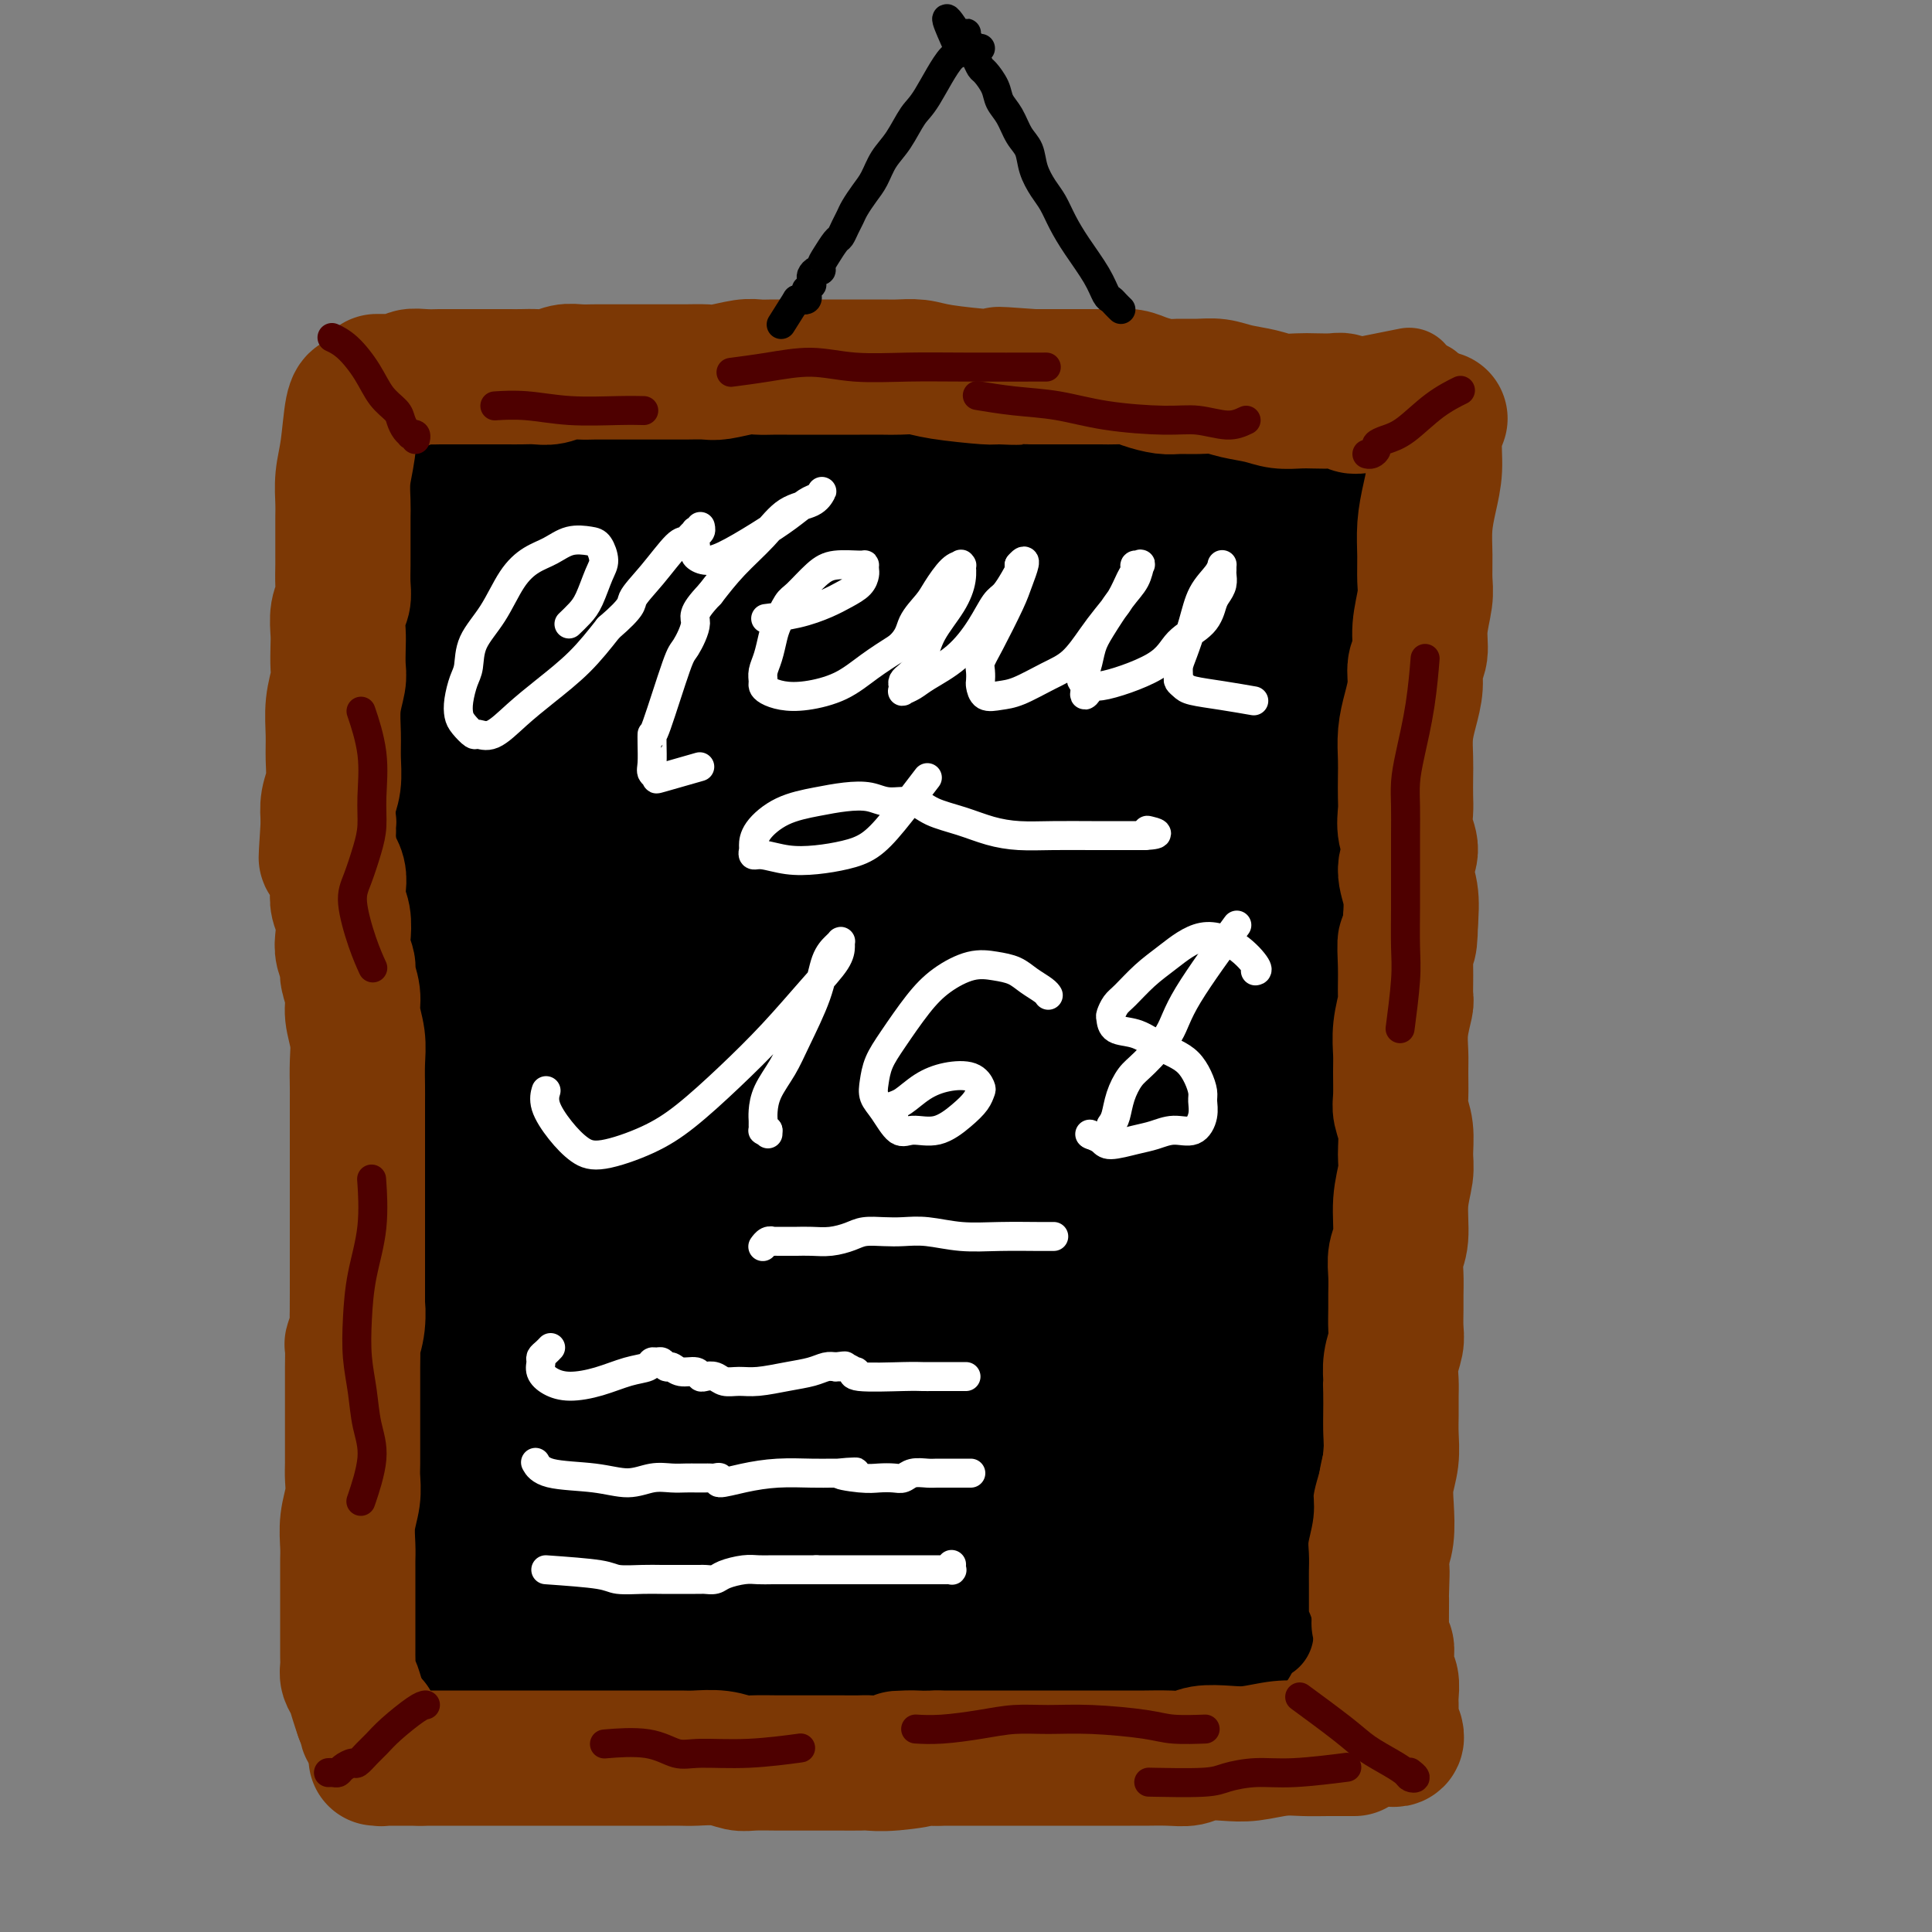 <svg viewBox='0 0 400 400' version='1.1' xmlns='http://www.w3.org/2000/svg' xmlns:xlink='http://www.w3.org/1999/xlink'><rect x="0" y="0" width="400" height="400" fill="#808080" stroke="none"/><g fill='none' stroke='rgb(124,56,5)' stroke-width='20' stroke-linecap='round' stroke-linejoin='round'><path d='M291,78c0.060,-0.012 0.120,-0.024 0,0c-0.120,0.024 -0.420,0.083 0,0c0.420,-0.083 1.561,-0.310 0,0c-1.561,0.310 -5.824,1.155 -10,2c-4.176,0.845 -8.264,1.691 -11,2c-2.736,0.309 -4.121,0.083 -6,0c-1.879,-0.083 -4.251,-0.022 -7,0c-2.749,0.022 -5.875,0.006 -9,0c-3.125,-0.006 -6.249,-0.002 -9,0c-2.751,0.002 -5.129,0.000 -8,0c-2.871,-0.000 -6.236,0.001 -10,0c-3.764,-0.001 -7.929,-0.003 -12,0c-4.071,0.003 -8.050,0.011 -12,0c-3.950,-0.011 -7.873,-0.042 -11,0c-3.127,0.042 -5.459,0.158 -8,0c-2.541,-0.158 -5.292,-0.589 -8,-1c-2.708,-0.411 -5.372,-0.801 -8,-1c-2.628,-0.199 -5.221,-0.207 -8,0c-2.779,0.207 -5.745,0.629 -9,1c-3.255,0.371 -6.797,0.692 -10,1c-3.203,0.308 -6.065,0.603 -9,1c-2.935,0.397 -5.943,0.895 -9,1c-3.057,0.105 -6.165,-0.182 -9,0c-2.835,0.182 -5.399,0.832 -8,1c-2.601,0.168 -5.239,-0.147 -8,0c-2.761,0.147 -5.646,0.756 -8,1c-2.354,0.244 -4.177,0.122 -6,0'/><path d='M78,86c-12.166,0.933 -4.582,0.265 -2,0c2.582,-0.265 0.163,-0.127 -1,0c-1.163,0.127 -1.071,0.244 -1,0c0.071,-0.244 0.122,-0.849 0,-1c-0.122,-0.151 -0.418,0.152 0,0c0.418,-0.152 1.548,-0.758 2,-1c0.452,-0.242 0.226,-0.121 0,0'/><path d='M295,82c0.188,-1.242 0.376,-2.484 0,0c-0.376,2.484 -1.316,8.695 -2,13c-0.684,4.305 -1.111,6.703 -1,9c0.111,2.297 0.762,4.491 1,7c0.238,2.509 0.063,5.331 0,8c-0.063,2.669 -0.016,5.184 0,8c0.016,2.816 0.000,5.934 0,9c-0.000,3.066 0.015,6.082 0,9c-0.015,2.918 -0.060,5.739 0,9c0.060,3.261 0.223,6.960 0,10c-0.223,3.040 -0.833,5.419 -1,8c-0.167,2.581 0.110,5.364 0,8c-0.110,2.636 -0.607,5.125 -1,8c-0.393,2.875 -0.683,6.135 -1,9c-0.317,2.865 -0.659,5.335 -1,8c-0.341,2.665 -0.679,5.525 -1,8c-0.321,2.475 -0.625,4.564 -1,7c-0.375,2.436 -0.821,5.220 -1,8c-0.179,2.780 -0.089,5.557 0,8c0.089,2.443 0.179,4.552 0,7c-0.179,2.448 -0.625,5.233 -1,8c-0.375,2.767 -0.678,5.514 -1,8c-0.322,2.486 -0.663,4.710 -1,7c-0.337,2.290 -0.668,4.645 -1,7'/><path d='M282,273c-1.502,15.800 -0.258,8.799 0,8c0.258,-0.799 -0.470,4.605 -1,8c-0.530,3.395 -0.863,4.783 -1,7c-0.137,2.217 -0.078,5.264 0,8c0.078,2.736 0.176,5.162 0,8c-0.176,2.838 -0.625,6.090 -1,9c-0.375,2.910 -0.675,5.480 -1,8c-0.325,2.520 -0.676,4.990 -1,7c-0.324,2.010 -0.621,3.561 -1,5c-0.379,1.439 -0.840,2.767 -1,4c-0.160,1.233 -0.017,2.370 0,3c0.017,0.630 -0.090,0.754 0,1c0.090,0.246 0.378,0.616 1,1c0.622,0.384 1.579,0.783 2,0c0.421,-0.783 0.306,-2.749 0,-4c-0.306,-1.251 -0.802,-1.786 -1,-2c-0.198,-0.214 -0.099,-0.107 0,0'/><path d='M72,91c0.000,-0.025 0.001,-0.050 0,0c-0.001,0.050 -0.003,0.175 0,0c0.003,-0.175 0.010,-0.652 0,0c-0.010,0.652 -0.037,2.431 0,6c0.037,3.569 0.140,8.927 0,13c-0.140,4.073 -0.521,6.860 -1,10c-0.479,3.140 -1.057,6.634 -1,10c0.057,3.366 0.747,6.604 1,10c0.253,3.396 0.069,6.951 0,10c-0.069,3.049 -0.022,5.593 0,9c0.022,3.407 0.019,7.679 0,11c-0.019,3.321 -0.054,5.693 0,9c0.054,3.307 0.199,7.550 0,11c-0.199,3.450 -0.740,6.106 -1,9c-0.260,2.894 -0.238,6.024 0,9c0.238,2.976 0.691,5.797 1,9c0.309,3.203 0.474,6.787 1,10c0.526,3.213 1.413,6.053 2,9c0.587,2.947 0.876,5.999 1,9c0.124,3.001 0.085,5.949 0,9c-0.085,3.051 -0.215,6.205 0,9c0.215,2.795 0.776,5.232 1,8c0.224,2.768 0.112,5.866 0,9c-0.112,3.134 -0.222,6.305 0,9c0.222,2.695 0.778,4.913 1,7c0.222,2.087 0.111,4.044 0,6'/><path d='M77,302c1.078,15.792 0.275,8.273 0,7c-0.275,-1.273 -0.020,3.699 0,7c0.020,3.301 -0.195,4.931 0,7c0.195,2.069 0.798,4.578 1,7c0.202,2.422 0.001,4.757 0,7c-0.001,2.243 0.196,4.394 0,6c-0.196,1.606 -0.785,2.668 -1,4c-0.215,1.332 -0.058,2.934 0,4c0.058,1.066 0.015,1.596 0,2c-0.015,0.404 -0.001,0.681 0,1c0.001,0.319 -0.010,0.681 0,1c0.010,0.319 0.041,0.597 0,1c-0.041,0.403 -0.155,0.933 0,1c0.155,0.067 0.580,-0.328 1,-1c0.420,-0.672 0.834,-1.621 1,-2c0.166,-0.379 0.083,-0.190 0,0'/><path d='M280,352c-0.013,0.024 -0.026,0.049 0,0c0.026,-0.049 0.092,-0.171 0,0c-0.092,0.171 -0.343,0.633 -2,1c-1.657,0.367 -4.721,0.637 -7,1c-2.279,0.363 -3.772,0.818 -6,1c-2.228,0.182 -5.191,0.091 -8,0c-2.809,-0.091 -5.465,-0.183 -8,0c-2.535,0.183 -4.949,0.641 -7,1c-2.051,0.359 -3.738,0.618 -6,1c-2.262,0.382 -5.099,0.887 -8,1c-2.901,0.113 -5.865,-0.166 -9,0c-3.135,0.166 -6.440,0.777 -9,1c-2.560,0.223 -4.376,0.059 -7,0c-2.624,-0.059 -6.057,-0.013 -9,0c-2.943,0.013 -5.396,-0.008 -8,0c-2.604,0.008 -5.358,0.044 -8,0c-2.642,-0.044 -5.173,-0.169 -8,0c-2.827,0.169 -5.951,0.633 -9,1c-3.049,0.367 -6.022,0.639 -9,1c-2.978,0.361 -5.960,0.811 -8,1c-2.040,0.189 -3.136,0.116 -5,0c-1.864,-0.116 -4.495,-0.275 -7,0c-2.505,0.275 -4.885,0.985 -7,1c-2.115,0.015 -3.964,-0.665 -6,-1c-2.036,-0.335 -4.260,-0.324 -6,0c-1.740,0.324 -2.997,0.960 -4,1c-1.003,0.040 -1.753,-0.515 -3,-1c-1.247,-0.485 -2.989,-0.900 -5,-1c-2.011,-0.100 -4.289,0.114 -6,0c-1.711,-0.114 -2.856,-0.557 -4,-1'/><path d='M91,360c-5.872,-0.463 -3.552,-0.120 -3,0c0.552,0.120 -0.664,0.018 -1,0c-0.336,-0.018 0.209,0.047 0,0c-0.209,-0.047 -1.172,-0.205 -1,0c0.172,0.205 1.478,0.773 2,1c0.522,0.227 0.261,0.114 0,0'/></g>
<g fill='none' stroke='rgb(0,0,0)' stroke-width='20' stroke-linecap='round' stroke-linejoin='round'><path d='M277,100c0.000,-0.031 0.001,-0.063 0,0c-0.001,0.063 -0.003,0.219 0,0c0.003,-0.219 0.011,-0.815 0,0c-0.011,0.815 -0.041,3.039 0,5c0.041,1.961 0.154,3.660 0,6c-0.154,2.340 -0.574,5.323 -1,8c-0.426,2.677 -0.856,5.049 -1,8c-0.144,2.951 0.000,6.481 0,9c-0.000,2.519 -0.144,4.028 0,6c0.144,1.972 0.575,4.409 1,7c0.425,2.591 0.843,5.338 1,8c0.157,2.662 0.052,5.239 0,8c-0.052,2.761 -0.053,5.707 0,8c0.053,2.293 0.159,3.935 0,6c-0.159,2.065 -0.582,4.553 -1,7c-0.418,2.447 -0.829,4.853 -1,7c-0.171,2.147 -0.101,4.036 0,6c0.101,1.964 0.235,4.005 0,6c-0.235,1.995 -0.837,3.944 -1,6c-0.163,2.056 0.114,4.219 0,6c-0.114,1.781 -0.619,3.182 -1,5c-0.381,1.818 -0.638,4.054 -1,6c-0.362,1.946 -0.828,3.601 -1,5c-0.172,1.399 -0.049,2.543 0,4c0.049,1.457 0.025,3.229 0,5'/><path d='M271,242c-1.171,10.682 -1.098,5.886 -1,5c0.098,-0.886 0.219,2.139 0,4c-0.219,1.861 -0.780,2.559 -1,4c-0.220,1.441 -0.101,3.627 0,5c0.101,1.373 0.182,1.935 0,3c-0.182,1.065 -0.627,2.633 -1,4c-0.373,1.367 -0.674,2.533 -1,4c-0.326,1.467 -0.676,3.235 -1,5c-0.324,1.765 -0.623,3.528 -1,5c-0.377,1.472 -0.832,2.651 -1,4c-0.168,1.349 -0.048,2.866 0,4c0.048,1.134 0.023,1.885 0,3c-0.023,1.115 -0.044,2.593 0,4c0.044,1.407 0.151,2.743 0,4c-0.151,1.257 -0.562,2.437 -1,4c-0.438,1.563 -0.902,3.510 -1,5c-0.098,1.490 0.170,2.523 0,4c-0.170,1.477 -0.778,3.397 -1,5c-0.222,1.603 -0.060,2.891 0,4c0.060,1.109 0.016,2.041 0,3c-0.016,0.959 -0.004,1.945 0,3c0.004,1.055 0.001,2.180 0,3c-0.001,0.820 -0.001,1.334 0,2c0.001,0.666 0.004,1.485 0,2c-0.004,0.515 -0.015,0.726 0,1c0.015,0.274 0.056,0.609 0,1c-0.056,0.391 -0.207,0.836 0,1c0.207,0.164 0.774,0.047 1,0c0.226,-0.047 0.113,-0.023 0,0'/></g>
<g fill='none' stroke='rgb(0,0,0)' stroke-width='28' stroke-linecap='round' stroke-linejoin='round'><path d='M274,102c0.253,-0.032 0.507,-0.064 0,0c-0.507,0.064 -1.774,0.224 -5,0c-3.226,-0.224 -8.412,-0.833 -12,-1c-3.588,-0.167 -5.580,0.109 -8,0c-2.420,-0.109 -5.268,-0.603 -8,-1c-2.732,-0.397 -5.348,-0.696 -8,-1c-2.652,-0.304 -5.340,-0.614 -8,-1c-2.660,-0.386 -5.290,-0.849 -8,-1c-2.710,-0.151 -5.499,0.011 -8,0c-2.501,-0.011 -4.715,-0.196 -7,0c-2.285,0.196 -4.640,0.774 -7,1c-2.360,0.226 -4.726,0.099 -7,0c-2.274,-0.099 -4.457,-0.169 -7,0c-2.543,0.169 -5.444,0.577 -8,1c-2.556,0.423 -4.765,0.861 -7,1c-2.235,0.139 -4.496,-0.020 -7,0c-2.504,0.020 -5.253,0.219 -8,0c-2.747,-0.219 -5.494,-0.857 -8,-1c-2.506,-0.143 -4.773,0.209 -7,0c-2.227,-0.209 -4.415,-0.981 -6,-1c-1.585,-0.019 -2.568,0.713 -4,1c-1.432,0.287 -3.312,0.128 -5,0c-1.688,-0.128 -3.185,-0.227 -5,0c-1.815,0.227 -3.947,0.779 -6,1c-2.053,0.221 -4.026,0.110 -6,0'/><path d='M104,100c-18.413,0.541 -7.946,0.394 -5,0c2.946,-0.394 -1.630,-1.034 -4,-1c-2.370,0.034 -2.533,0.741 -3,1c-0.467,0.259 -1.239,0.069 -2,0c-0.761,-0.069 -1.510,-0.019 -2,0c-0.490,0.019 -0.721,0.005 -1,0c-0.279,-0.005 -0.607,-0.001 -1,0c-0.393,0.001 -0.851,0.000 -1,0c-0.149,-0.000 0.012,-0.000 0,0c-0.012,0.000 -0.195,0.000 0,0c0.195,-0.000 0.770,-0.000 1,0c0.230,0.000 0.115,0.000 0,0'/><path d='M94,103c0.196,-0.592 0.393,-1.185 0,0c-0.393,1.185 -1.374,4.146 -2,7c-0.626,2.854 -0.896,5.601 -1,8c-0.104,2.399 -0.042,4.450 0,7c0.042,2.550 0.064,5.600 0,8c-0.064,2.400 -0.212,4.149 0,6c0.212,1.851 0.785,3.803 1,6c0.215,2.197 0.072,4.638 0,7c-0.072,2.362 -0.071,4.645 0,7c0.071,2.355 0.214,4.781 0,7c-0.214,2.219 -0.786,4.230 -1,6c-0.214,1.770 -0.072,3.298 0,5c0.072,1.702 0.073,3.579 0,5c-0.073,1.421 -0.218,2.387 0,4c0.218,1.613 0.801,3.874 1,6c0.199,2.126 0.015,4.118 0,6c-0.015,1.882 0.139,3.653 0,5c-0.139,1.347 -0.570,2.270 -1,4c-0.430,1.730 -0.857,4.268 -1,6c-0.143,1.732 0.000,2.659 0,4c-0.000,1.341 -0.143,3.098 0,5c0.143,1.902 0.571,3.951 1,6'/><path d='M91,228c-0.064,18.045 -0.223,8.158 0,6c0.223,-2.158 0.830,3.414 1,7c0.170,3.586 -0.095,5.185 0,7c0.095,1.815 0.550,3.846 1,6c0.450,2.154 0.895,4.430 1,6c0.105,1.570 -0.130,2.433 0,4c0.130,1.567 0.623,3.836 1,6c0.377,2.164 0.637,4.221 1,6c0.363,1.779 0.829,3.281 1,5c0.171,1.719 0.046,3.656 0,5c-0.046,1.344 -0.012,2.096 0,3c0.012,0.904 0.003,1.960 0,3c-0.003,1.040 -0.001,2.063 0,3c0.001,0.937 0.000,1.787 0,3c-0.000,1.213 -0.000,2.789 0,4c0.000,1.211 0.000,2.058 0,3c-0.000,0.942 -0.000,1.978 0,3c0.000,1.022 0.000,2.030 0,3c-0.000,0.970 -0.000,1.902 0,3c0.000,1.098 0.001,2.362 0,3c-0.001,0.638 -0.004,0.650 0,1c0.004,0.350 0.015,1.038 0,2c-0.015,0.962 -0.057,2.198 0,3c0.057,0.802 0.211,1.171 0,2c-0.211,0.829 -0.789,2.120 -1,3c-0.211,0.880 -0.057,1.349 0,2c0.057,0.651 0.015,1.484 0,2c-0.015,0.516 -0.004,0.716 0,1c0.004,0.284 0.001,0.653 0,1c-0.001,0.347 -0.000,0.670 0,1c0.000,0.330 0.000,0.665 0,1'/><path d='M96,336c-0.155,8.687 -0.041,2.905 0,1c0.041,-1.905 0.011,0.067 0,1c-0.011,0.933 -0.003,0.827 0,1c0.003,0.173 0.001,0.624 0,1c-0.001,0.376 0.000,0.675 0,1c-0.000,0.325 -0.001,0.676 0,1c0.001,0.324 0.003,0.622 0,1c-0.003,0.378 -0.012,0.836 0,1c0.012,0.164 0.043,0.034 0,0c-0.043,-0.034 -0.161,0.028 0,0c0.161,-0.028 0.600,-0.147 1,0c0.400,0.147 0.763,0.561 2,1c1.237,0.439 3.350,0.902 5,1c1.650,0.098 2.836,-0.170 5,0c2.164,0.170 5.306,0.776 8,1c2.694,0.224 4.940,0.064 7,0c2.060,-0.064 3.935,-0.031 6,0c2.065,0.031 4.319,0.061 6,0c1.681,-0.061 2.788,-0.212 4,0c1.212,0.212 2.528,0.789 4,1c1.472,0.211 3.101,0.057 5,0c1.899,-0.057 4.068,-0.015 6,0c1.932,0.015 3.626,0.004 5,0c1.374,-0.004 2.429,-0.001 4,0c1.571,0.001 3.658,0.000 5,0c1.342,-0.000 1.938,-0.000 3,0c1.062,0.000 2.589,0.000 4,0c1.411,-0.000 2.705,-0.000 4,0'/><path d='M180,348c12.422,0.148 5.477,-0.482 4,-1c-1.477,-0.518 2.514,-0.922 5,-1c2.486,-0.078 3.465,0.172 5,0c1.535,-0.172 3.625,-0.764 5,-1c1.375,-0.236 2.036,-0.116 3,0c0.964,0.116 2.232,0.227 3,0c0.768,-0.227 1.037,-0.792 2,-1c0.963,-0.208 2.621,-0.059 4,0c1.379,0.059 2.480,0.030 4,0c1.520,-0.030 3.461,-0.060 5,0c1.539,0.060 2.677,0.208 4,0c1.323,-0.208 2.833,-0.774 4,-1c1.167,-0.226 1.992,-0.113 3,0c1.008,0.113 2.200,0.226 3,0c0.800,-0.226 1.209,-0.793 2,-1c0.791,-0.207 1.965,-0.056 3,0c1.035,0.056 1.930,0.015 3,0c1.070,-0.015 2.314,-0.004 3,0c0.686,0.004 0.814,0.001 1,0c0.186,-0.001 0.431,-0.001 1,0c0.569,0.001 1.462,0.001 2,0c0.538,-0.001 0.721,-0.003 1,0c0.279,0.003 0.653,0.011 1,0c0.347,-0.011 0.668,-0.042 1,0c0.332,0.042 0.677,0.155 1,0c0.323,-0.155 0.625,-0.580 1,-1c0.375,-0.420 0.821,-0.834 1,-1c0.179,-0.166 0.089,-0.083 0,0'/><path d='M263,113c0.000,0.000 0.100,0.100 0.1,0.1'/><path d='M263,113c-0.003,-0.046 -0.006,-0.093 0,0c0.006,0.093 0.021,0.325 0,0c-0.021,-0.325 -0.077,-1.206 0,0c0.077,1.206 0.286,4.501 0,9c-0.286,4.499 -1.068,10.203 -1,15c0.068,4.797 0.985,8.686 1,13c0.015,4.314 -0.873,9.051 -1,13c-0.127,3.949 0.506,7.110 1,10c0.494,2.890 0.850,5.510 1,8c0.150,2.490 0.094,4.851 0,7c-0.094,2.149 -0.224,4.088 0,5c0.224,0.912 0.804,0.799 1,1c0.196,0.201 0.009,0.717 0,1c-0.009,0.283 0.160,0.333 0,-1c-0.160,-1.333 -0.651,-4.050 -1,-8c-0.349,-3.950 -0.558,-9.132 -1,-14c-0.442,-4.868 -1.119,-9.421 -2,-14c-0.881,-4.579 -1.966,-9.184 -3,-13c-1.034,-3.816 -2.016,-6.842 -3,-10c-0.984,-3.158 -1.969,-6.446 -3,-9c-1.031,-2.554 -2.108,-4.372 -3,-6c-0.892,-1.628 -1.600,-3.066 -2,-4c-0.400,-0.934 -0.494,-1.363 -1,-2c-0.506,-0.637 -1.424,-1.480 -2,-2c-0.576,-0.520 -0.809,-0.717 -1,-1c-0.191,-0.283 -0.340,-0.652 -1,-1c-0.660,-0.348 -1.830,-0.674 -3,-1'/><path d='M239,109c-1.396,-1.304 -0.885,-1.065 -1,-1c-0.115,0.065 -0.857,-0.043 -1,0c-0.143,0.043 0.312,0.238 1,0c0.688,-0.238 1.610,-0.908 3,-1c1.390,-0.092 3.249,0.395 5,1c1.751,0.605 3.393,1.328 5,2c1.607,0.672 3.178,1.295 4,2c0.822,0.705 0.896,1.494 1,2c0.104,0.506 0.238,0.729 0,1c-0.238,0.271 -0.849,0.590 -3,1c-2.151,0.410 -5.844,0.912 -10,1c-4.156,0.088 -8.777,-0.238 -15,-1c-6.223,-0.762 -14.049,-1.959 -21,-3c-6.951,-1.041 -13.026,-1.926 -18,-3c-4.974,-1.074 -8.848,-2.337 -12,-3c-3.152,-0.663 -5.583,-0.726 -7,-1c-1.417,-0.274 -1.820,-0.758 -2,-1c-0.180,-0.242 -0.136,-0.242 0,0c0.136,0.242 0.363,0.726 3,2c2.637,1.274 7.684,3.338 14,6c6.316,2.662 13.901,5.920 21,9c7.099,3.080 13.713,5.980 19,9c5.287,3.020 9.247,6.160 12,8c2.753,1.840 4.297,2.379 5,3c0.703,0.621 0.564,1.322 0,2c-0.564,0.678 -1.552,1.331 -4,1c-2.448,-0.331 -6.357,-1.645 -12,-4c-5.643,-2.355 -13.019,-5.749 -20,-9c-6.981,-3.251 -13.566,-6.357 -20,-9c-6.434,-2.643 -12.717,-4.821 -19,-7'/><path d='M167,116c-13.645,-5.395 -12.256,-4.382 -13,-4c-0.744,0.382 -3.621,0.131 -5,0c-1.379,-0.131 -1.260,-0.144 -1,0c0.260,0.144 0.662,0.445 3,2c2.338,1.555 6.613,4.364 12,7c5.387,2.636 11.886,5.099 18,8c6.114,2.901 11.841,6.241 16,9c4.159,2.759 6.748,4.935 9,7c2.252,2.065 4.165,4.017 5,5c0.835,0.983 0.591,0.997 0,1c-0.591,0.003 -1.528,-0.006 -4,-1c-2.472,-0.994 -6.480,-2.974 -12,-6c-5.520,-3.026 -12.551,-7.098 -19,-11c-6.449,-3.902 -12.315,-7.635 -17,-10c-4.685,-2.365 -8.190,-3.361 -11,-4c-2.810,-0.639 -4.927,-0.921 -6,-1c-1.073,-0.079 -1.102,0.045 -1,0c0.102,-0.045 0.335,-0.260 1,1c0.665,1.260 1.764,3.994 4,7c2.236,3.006 5.611,6.284 10,10c4.389,3.716 9.792,7.869 14,11c4.208,3.131 7.220,5.238 9,7c1.780,1.762 2.329,3.177 3,4c0.671,0.823 1.463,1.054 1,1c-0.463,-0.054 -2.183,-0.392 -5,-2c-2.817,-1.608 -6.733,-4.487 -12,-8c-5.267,-3.513 -11.887,-7.660 -18,-12c-6.113,-4.340 -11.721,-8.875 -16,-12c-4.279,-3.125 -7.229,-4.841 -10,-6c-2.771,-1.159 -5.363,-1.760 -7,-2c-1.637,-0.240 -2.318,-0.120 -3,0'/><path d='M112,117c-3.162,-1.311 -1.067,-0.589 0,1c1.067,1.589 1.105,4.044 3,7c1.895,2.956 5.646,6.413 9,10c3.354,3.587 6.312,7.303 9,10c2.688,2.697 5.107,4.377 7,6c1.893,1.623 3.262,3.191 4,4c0.738,0.809 0.847,0.858 1,1c0.153,0.142 0.350,0.375 0,0c-0.350,-0.375 -1.249,-1.358 -3,-3c-1.751,-1.642 -4.356,-3.942 -9,-9c-4.644,-5.058 -11.327,-12.874 -14,-16c-2.673,-3.126 -1.337,-1.563 0,0'/><path d='M101,115c-0.743,-0.083 -1.487,-0.166 -2,0c-0.513,0.166 -0.796,0.580 0,2c0.796,1.420 2.670,3.846 4,6c1.330,2.154 2.114,4.037 5,11c2.886,6.963 7.873,19.007 10,25c2.127,5.993 1.393,5.935 2,9c0.607,3.065 2.556,9.253 4,14c1.444,4.747 2.385,8.053 3,11c0.615,2.947 0.906,5.536 1,7c0.094,1.464 -0.008,1.804 0,2c0.008,0.196 0.126,0.248 -1,-2c-1.126,-2.248 -3.495,-6.798 -7,-14c-3.505,-7.202 -8.144,-17.058 -10,-21c-1.856,-3.942 -0.928,-1.971 0,0'/><path d='M103,146c-1.182,-2.678 -2.364,-5.356 -3,-7c-0.636,-1.644 -0.727,-2.254 -1,-3c-0.273,-0.746 -0.728,-1.626 -1,-2c-0.272,-0.374 -0.362,-0.241 0,1c0.362,1.241 1.175,3.589 2,8c0.825,4.411 1.662,10.885 3,19c1.338,8.115 3.175,17.872 5,28c1.825,10.128 3.637,20.629 5,30c1.363,9.371 2.278,17.614 3,25c0.722,7.386 1.250,13.916 2,20c0.750,6.084 1.720,11.721 2,16c0.280,4.279 -0.130,7.199 0,9c0.130,1.801 0.801,2.484 1,3c0.199,0.516 -0.075,0.864 0,0c0.075,-0.864 0.498,-2.940 0,-8c-0.498,-5.060 -1.917,-13.102 -3,-21c-1.083,-7.898 -1.831,-15.651 -3,-23c-1.169,-7.349 -2.760,-14.293 -4,-21c-1.240,-6.707 -2.130,-13.175 -3,-18c-0.870,-4.825 -1.719,-8.006 -2,-10c-0.281,-1.994 0.005,-2.800 0,-3c-0.005,-0.200 -0.300,0.208 0,2c0.300,1.792 1.197,4.969 2,12c0.803,7.031 1.514,17.916 2,28c0.486,10.084 0.749,19.369 1,28c0.251,8.631 0.491,16.610 1,24c0.509,7.390 1.285,14.190 2,20c0.715,5.810 1.367,10.629 2,14c0.633,3.371 1.247,5.292 2,7c0.753,1.708 1.644,3.202 2,4c0.356,0.798 0.178,0.899 0,1'/><path d='M120,329c1.468,6.952 1.138,1.333 1,0c-0.138,-1.333 -0.082,1.622 1,0c1.082,-1.622 3.191,-7.819 4,-11c0.809,-3.181 0.316,-3.345 1,-7c0.684,-3.655 2.543,-10.801 3,-19c0.457,-8.199 -0.490,-17.450 -1,-27c-0.510,-9.550 -0.585,-19.399 -1,-28c-0.415,-8.601 -1.169,-15.953 -2,-22c-0.831,-6.047 -1.737,-10.787 -2,-15c-0.263,-4.213 0.119,-7.899 0,-10c-0.119,-2.101 -0.738,-2.618 -1,-3c-0.262,-0.382 -0.168,-0.630 0,-1c0.168,-0.370 0.408,-0.864 1,2c0.592,2.864 1.534,9.086 3,18c1.466,8.914 3.455,20.521 5,32c1.545,11.479 2.645,22.829 3,32c0.355,9.171 -0.035,16.163 0,22c0.035,5.837 0.496,10.519 1,14c0.504,3.481 1.053,5.760 2,7c0.947,1.240 2.293,1.441 3,2c0.707,0.559 0.773,1.478 1,2c0.227,0.522 0.613,0.648 1,0c0.387,-0.648 0.774,-2.071 1,-5c0.226,-2.929 0.290,-7.364 0,-14c-0.290,-6.636 -0.932,-15.474 -2,-25c-1.068,-9.526 -2.560,-19.740 -4,-31c-1.440,-11.260 -2.828,-23.567 -4,-36c-1.172,-12.433 -2.129,-24.992 -2,-35c0.129,-10.008 1.342,-17.464 2,-22c0.658,-4.536 0.759,-6.153 1,-7c0.241,-0.847 0.620,-0.923 1,-1'/><path d='M136,141c0.676,-3.898 0.365,1.356 1,4c0.635,2.644 2.215,2.679 4,17c1.785,14.321 3.777,42.928 5,60c1.223,17.072 1.679,22.608 2,30c0.321,7.392 0.506,16.638 1,24c0.494,7.362 1.295,12.838 2,17c0.705,4.162 1.313,7.011 2,10c0.687,2.989 1.453,6.120 2,8c0.547,1.880 0.876,2.510 1,3c0.124,0.490 0.043,0.841 0,1c-0.043,0.159 -0.047,0.126 0,0c0.047,-0.126 0.145,-0.345 0,-3c-0.145,-2.655 -0.532,-7.747 -1,-14c-0.468,-6.253 -1.017,-13.666 -2,-22c-0.983,-8.334 -2.400,-17.589 -4,-28c-1.600,-10.411 -3.382,-21.980 -5,-34c-1.618,-12.020 -3.070,-24.492 -4,-35c-0.930,-10.508 -1.336,-19.052 -1,-25c0.336,-5.948 1.416,-9.301 2,-11c0.584,-1.699 0.673,-1.745 1,-2c0.327,-0.255 0.893,-0.719 2,2c1.107,2.719 2.757,8.623 5,16c2.243,7.377 5.081,16.229 7,26c1.919,9.771 2.919,20.461 4,32c1.081,11.539 2.245,23.928 3,35c0.755,11.072 1.103,20.826 2,29c0.897,8.174 2.344,14.768 3,20c0.656,5.232 0.523,9.101 1,12c0.477,2.899 1.565,4.828 2,6c0.435,1.172 0.218,1.586 0,2'/><path d='M171,321c2.224,20.735 0.284,4.574 0,0c-0.284,-4.574 1.089,2.441 1,-3c-0.089,-5.441 -1.640,-23.336 -2,-32c-0.360,-8.664 0.471,-8.096 0,-15c-0.471,-6.904 -2.243,-21.278 -4,-35c-1.757,-13.722 -3.500,-26.791 -5,-40c-1.500,-13.209 -2.757,-26.558 -3,-36c-0.243,-9.442 0.527,-14.979 1,-18c0.473,-3.021 0.650,-3.528 1,-4c0.350,-0.472 0.874,-0.911 2,2c1.126,2.911 2.854,9.171 5,17c2.146,7.829 4.710,17.225 7,28c2.290,10.775 4.305,22.927 6,35c1.695,12.073 3.070,24.066 4,34c0.930,9.934 1.416,17.811 2,25c0.584,7.189 1.267,13.692 2,18c0.733,4.308 1.518,6.422 2,8c0.482,1.578 0.663,2.621 1,3c0.337,0.379 0.829,0.092 1,-1c0.171,-1.092 0.019,-2.991 -1,-10c-1.019,-7.009 -2.907,-19.128 -4,-31c-1.093,-11.872 -1.393,-23.497 -2,-36c-0.607,-12.503 -1.523,-25.885 -2,-38c-0.477,-12.115 -0.517,-22.963 0,-30c0.517,-7.037 1.590,-10.263 2,-12c0.410,-1.737 0.158,-1.984 0,-2c-0.158,-0.016 -0.222,0.200 0,1c0.222,0.800 0.730,2.183 2,7c1.270,4.817 3.304,13.066 5,23c1.696,9.934 3.056,21.553 4,34c0.944,12.447 1.472,25.724 2,39'/><path d='M198,252c1.360,17.433 1.760,24.515 2,31c0.240,6.485 0.320,12.373 1,16c0.680,3.627 1.961,4.994 3,6c1.039,1.006 1.835,1.651 2,-4c0.165,-5.651 -0.302,-17.598 -1,-27c-0.698,-9.402 -1.628,-16.258 -2,-19c-0.372,-2.742 -0.186,-1.371 0,0'/><path d='M201,140c0.455,-1.709 0.910,-3.419 2,-5c1.090,-1.581 2.815,-3.035 4,-3c1.185,0.035 1.831,1.558 3,6c1.169,4.442 2.862,11.804 5,21c2.138,9.196 4.723,20.226 6,31c1.277,10.774 1.248,21.293 1,31c-0.248,9.707 -0.715,18.603 -1,27c-0.285,8.397 -0.388,16.294 0,22c0.388,5.706 1.268,9.221 2,11c0.732,1.779 1.317,1.823 2,2c0.683,0.177 1.465,0.487 2,-1c0.535,-1.487 0.824,-4.770 1,-12c0.176,-7.230 0.240,-18.408 0,-32c-0.240,-13.592 -0.783,-29.598 -1,-36c-0.217,-6.402 -0.109,-3.201 0,0'/><path d='M227,167c0.256,-4.431 0.512,-8.863 1,-12c0.488,-3.137 1.208,-4.980 2,-7c0.792,-2.020 1.655,-4.216 2,-5c0.345,-0.784 0.172,-0.155 0,1c-0.172,1.155 -0.342,2.836 0,7c0.342,4.164 1.195,10.813 2,19c0.805,8.187 1.563,17.914 2,28c0.437,10.086 0.555,20.531 1,30c0.445,9.469 1.219,17.963 2,25c0.781,7.037 1.569,12.618 2,17c0.431,4.382 0.505,7.564 1,10c0.495,2.436 1.411,4.127 2,5c0.589,0.873 0.850,0.928 1,1c0.150,0.072 0.188,0.160 1,-4c0.812,-4.160 2.397,-12.568 3,-23c0.603,-10.432 0.224,-22.887 0,-36c-0.224,-13.113 -0.292,-26.884 0,-39c0.292,-12.116 0.943,-22.578 2,-29c1.057,-6.422 2.518,-8.805 3,-10c0.482,-1.195 -0.015,-1.201 0,-1c0.015,0.201 0.544,0.608 1,4c0.456,3.392 0.840,9.770 1,18c0.160,8.230 0.096,18.314 0,28c-0.096,9.686 -0.223,18.974 -1,28c-0.777,9.026 -2.204,17.791 -3,25c-0.796,7.209 -0.960,12.864 -1,18c-0.040,5.136 0.045,9.755 0,13c-0.045,3.245 -0.218,5.117 0,6c0.218,0.883 0.828,0.776 1,1c0.172,0.224 -0.094,0.778 0,-1c0.094,-1.778 0.547,-5.889 1,-10'/><path d='M253,274c0.699,-6.813 1.445,-18.846 2,-29c0.555,-10.154 0.919,-18.428 2,-30c1.081,-11.572 2.878,-26.443 4,-33c1.122,-6.557 1.568,-4.802 2,-5c0.432,-0.198 0.850,-2.350 1,-3c0.150,-0.650 0.031,0.203 0,3c-0.031,2.797 0.024,7.540 0,15c-0.024,7.460 -0.129,17.639 0,27c0.129,9.361 0.491,17.904 0,26c-0.491,8.096 -1.834,15.743 -3,23c-1.166,7.257 -2.155,14.122 -3,20c-0.845,5.878 -1.547,10.769 -2,15c-0.453,4.231 -0.658,7.802 -1,11c-0.342,3.198 -0.822,6.022 -1,8c-0.178,1.978 -0.053,3.109 0,4c0.053,0.891 0.033,1.543 0,2c-0.033,0.457 -0.078,0.719 0,1c0.078,0.281 0.280,0.582 0,1c-0.280,0.418 -1.044,0.953 -2,1c-0.956,0.047 -2.106,-0.396 -4,-2c-1.894,-1.604 -4.532,-4.371 -6,-8c-1.468,-3.629 -1.764,-8.121 -3,-13c-1.236,-4.879 -3.411,-10.145 -4,-14c-0.589,-3.855 0.407,-6.300 1,-8c0.593,-1.700 0.784,-2.655 1,-3c0.216,-0.345 0.456,-0.082 1,0c0.544,0.082 1.393,-0.019 2,0c0.607,0.019 0.971,0.159 2,1c1.029,0.841 2.723,2.383 4,5c1.277,2.617 2.139,6.308 3,10'/><path d='M249,299c0.683,3.640 0.892,7.741 1,12c0.108,4.259 0.116,8.676 0,12c-0.116,3.324 -0.356,5.553 -1,8c-0.644,2.447 -1.693,5.111 -2,6c-0.307,0.889 0.129,0.002 0,0c-0.129,-0.002 -0.823,0.879 -2,0c-1.177,-0.879 -2.837,-3.519 -5,-8c-2.163,-4.481 -4.828,-10.804 -7,-17c-2.172,-6.196 -3.852,-12.266 -5,-16c-1.148,-3.734 -1.765,-5.131 -2,-6c-0.235,-0.869 -0.088,-1.209 0,-1c0.088,0.209 0.116,0.969 0,1c-0.116,0.031 -0.374,-0.665 0,1c0.374,1.665 1.382,5.693 2,10c0.618,4.307 0.845,8.894 1,13c0.155,4.106 0.237,7.732 0,11c-0.237,3.268 -0.792,6.180 -1,8c-0.208,1.820 -0.070,2.548 0,3c0.070,0.452 0.073,0.627 0,1c-0.073,0.373 -0.222,0.945 -1,0c-0.778,-0.945 -2.184,-3.406 -4,-7c-1.816,-3.594 -4.041,-8.322 -6,-13c-1.959,-4.678 -3.650,-9.308 -5,-12c-1.350,-2.692 -2.358,-3.446 -3,-4c-0.642,-0.554 -0.917,-0.908 -1,-1c-0.083,-0.092 0.027,0.077 0,1c-0.027,0.923 -0.189,2.598 0,5c0.189,2.402 0.731,5.530 1,8c0.269,2.470 0.265,4.280 0,6c-0.265,1.720 -0.790,3.348 -1,4c-0.210,0.652 -0.105,0.326 0,0'/><path d='M208,324c-0.389,3.777 -0.861,1.718 -1,1c-0.139,-0.718 0.054,-0.097 -1,0c-1.054,0.097 -3.357,-0.330 -6,-2c-2.643,-1.670 -5.627,-4.584 -8,-7c-2.373,-2.416 -4.136,-4.336 -5,-5c-0.864,-0.664 -0.828,-0.073 -1,0c-0.172,0.073 -0.550,-0.372 0,0c0.550,0.372 2.028,1.560 4,3c1.972,1.440 4.436,3.133 6,5c1.564,1.867 2.226,3.908 3,5c0.774,1.092 1.660,1.233 2,2c0.340,0.767 0.133,2.159 0,3c-0.133,0.841 -0.193,1.130 -1,2c-0.807,0.870 -2.362,2.320 -5,3c-2.638,0.680 -6.359,0.588 -10,0c-3.641,-0.588 -7.201,-1.674 -11,-3c-3.799,-1.326 -7.839,-2.892 -11,-4c-3.161,-1.108 -5.445,-1.759 -7,-2c-1.555,-0.241 -2.380,-0.072 -3,0c-0.620,0.072 -1.034,0.046 -1,0c0.034,-0.046 0.517,-0.113 1,0c0.483,0.113 0.967,0.408 2,1c1.033,0.592 2.614,1.483 4,2c1.386,0.517 2.577,0.659 4,1c1.423,0.341 3.077,0.880 4,1c0.923,0.120 1.115,-0.178 1,0c-0.115,0.178 -0.536,0.832 -1,1c-0.464,0.168 -0.970,-0.151 -3,0c-2.030,0.151 -5.585,0.771 -9,1c-3.415,0.229 -6.690,0.065 -9,0c-2.310,-0.065 -3.655,-0.033 -5,0'/><path d='M141,332c-4.475,0.321 -2.662,0.125 -2,0c0.662,-0.125 0.175,-0.178 0,0c-0.175,0.178 -0.036,0.588 0,1c0.036,0.412 -0.032,0.828 0,1c0.032,0.172 0.163,0.101 0,0c-0.163,-0.101 -0.622,-0.234 -1,0c-0.378,0.234 -0.676,0.833 -1,1c-0.324,0.167 -0.675,-0.100 -1,0c-0.325,0.100 -0.626,0.565 -1,1c-0.374,0.435 -0.821,0.838 -1,1c-0.179,0.162 -0.089,0.081 0,0'/></g>
<g fill='none' stroke='rgb(124,56,5)' stroke-width='28' stroke-linecap='round' stroke-linejoin='round'><path d='M285,84c0.376,0.000 0.752,0.000 1,0c0.248,-0.000 0.368,-0.000 1,0c0.632,0.000 1.775,0.001 2,0c0.225,-0.001 -0.468,-0.004 -1,0c-0.532,0.004 -0.903,0.015 -2,0c-1.097,-0.015 -2.920,-0.057 -4,0c-1.080,0.057 -1.418,0.211 -2,0c-0.582,-0.211 -1.408,-0.788 -2,-1c-0.592,-0.212 -0.950,-0.060 -2,0c-1.050,0.060 -2.791,0.027 -4,0c-1.209,-0.027 -1.887,-0.050 -3,0c-1.113,0.050 -2.660,0.171 -4,0c-1.340,-0.171 -2.473,-0.634 -4,-1c-1.527,-0.366 -3.447,-0.633 -5,-1c-1.553,-0.367 -2.741,-0.833 -4,-1c-1.259,-0.167 -2.591,-0.034 -4,0c-1.409,0.034 -2.894,-0.029 -4,0c-1.106,0.029 -1.832,0.151 -3,0c-1.168,-0.151 -2.779,-0.576 -4,-1c-1.221,-0.424 -2.051,-0.846 -3,-1c-0.949,-0.154 -2.017,-0.041 -3,0c-0.983,0.041 -1.882,0.011 -3,0c-1.118,-0.011 -2.455,-0.003 -4,0c-1.545,0.003 -3.299,0.001 -5,0c-1.701,-0.001 -3.351,-0.000 -5,0'/><path d='M214,78c-12.341,-0.925 -5.693,-0.238 -4,0c1.693,0.238 -1.570,0.025 -3,0c-1.430,-0.025 -1.027,0.137 -3,0c-1.973,-0.137 -6.321,-0.573 -9,-1c-2.679,-0.427 -3.689,-0.847 -5,-1c-1.311,-0.153 -2.924,-0.041 -4,0c-1.076,0.041 -1.617,0.011 -3,0c-1.383,-0.011 -3.609,-0.003 -5,0c-1.391,0.003 -1.947,0.001 -3,0c-1.053,-0.001 -2.603,0.000 -4,0c-1.397,-0.000 -2.640,-0.001 -4,0c-1.360,0.001 -2.836,0.004 -4,0c-1.164,-0.004 -2.015,-0.015 -3,0c-0.985,0.015 -2.105,0.057 -3,0c-0.895,-0.057 -1.566,-0.211 -3,0c-1.434,0.211 -3.632,0.789 -5,1c-1.368,0.211 -1.907,0.057 -3,0c-1.093,-0.057 -2.742,-0.015 -4,0c-1.258,0.015 -2.127,0.004 -3,0c-0.873,-0.004 -1.752,-0.001 -3,0c-1.248,0.001 -2.865,0.001 -4,0c-1.135,-0.001 -1.787,-0.001 -3,0c-1.213,0.001 -2.985,0.004 -4,0c-1.015,-0.004 -1.272,-0.015 -2,0c-0.728,0.015 -1.927,0.057 -3,0c-1.073,-0.057 -2.020,-0.211 -3,0c-0.980,0.211 -1.995,0.789 -3,1c-1.005,0.211 -2.001,0.057 -3,0c-0.999,-0.057 -2.000,-0.016 -3,0c-1.000,0.016 -2.000,0.008 -3,0'/><path d='M105,78c-17.374,0.000 -6.310,0.000 -3,0c3.310,-0.000 -1.134,-0.001 -4,0c-2.866,0.001 -4.154,0.004 -5,0c-0.846,-0.004 -1.249,-0.015 -2,0c-0.751,0.015 -1.850,0.057 -3,0c-1.150,-0.057 -2.349,-0.211 -3,0c-0.651,0.211 -0.752,0.789 -1,1c-0.248,0.211 -0.644,0.057 -1,0c-0.356,-0.057 -0.674,-0.015 -1,0c-0.326,0.015 -0.662,0.004 -1,0c-0.338,-0.004 -0.678,-0.001 -1,0c-0.322,0.001 -0.625,0.000 -1,0c-0.375,-0.000 -0.821,-0.000 -1,0c-0.179,0.000 -0.089,0.000 0,0'/><path d='M74,83c-0.024,0.006 -0.049,0.012 0,0c0.049,-0.012 0.171,-0.043 0,0c-0.171,0.043 -0.634,0.159 -1,2c-0.366,1.841 -0.634,5.406 -1,8c-0.366,2.594 -0.830,4.217 -1,6c-0.170,1.783 -0.045,3.725 0,5c0.045,1.275 0.012,1.881 0,3c-0.012,1.119 -0.002,2.750 0,4c0.002,1.250 -0.003,2.118 0,3c0.003,0.882 0.015,1.776 0,3c-0.015,1.224 -0.056,2.777 0,4c0.056,1.223 0.211,2.116 0,3c-0.211,0.884 -0.788,1.757 -1,3c-0.212,1.243 -0.061,2.855 0,4c0.061,1.145 0.030,1.824 0,3c-0.030,1.176 -0.061,2.848 0,4c0.061,1.152 0.213,1.785 0,3c-0.213,1.215 -0.793,3.013 -1,5c-0.207,1.987 -0.042,4.162 0,6c0.042,1.838 -0.040,3.338 0,5c0.040,1.662 0.203,3.486 0,5c-0.203,1.514 -0.772,2.718 -1,4c-0.228,1.282 -0.114,2.641 0,4'/><path d='M68,170c-0.911,13.873 -0.188,5.057 0,2c0.188,-3.057 -0.160,-0.355 0,2c0.160,2.355 0.826,4.363 1,5c0.174,0.637 -0.146,-0.098 0,0c0.146,0.098 0.757,1.030 1,2c0.243,0.970 0.116,1.977 0,3c-0.116,1.023 -0.223,2.060 0,3c0.223,0.940 0.777,1.783 1,3c0.223,1.217 0.116,2.807 0,4c-0.116,1.193 -0.242,1.987 0,3c0.242,1.013 0.853,2.244 1,3c0.147,0.756 -0.171,1.036 0,2c0.171,0.964 0.830,2.611 1,4c0.170,1.389 -0.151,2.520 0,4c0.151,1.480 0.772,3.310 1,5c0.228,1.690 0.061,3.242 0,5c-0.061,1.758 -0.016,3.724 0,5c0.016,1.276 0.004,1.864 0,3c-0.004,1.136 -0.001,2.821 0,4c0.001,1.179 0.000,1.853 0,3c-0.000,1.147 -0.000,2.765 0,4c0.000,1.235 0.000,2.085 0,3c-0.000,0.915 -0.000,1.895 0,3c0.000,1.105 0.000,2.334 0,3c-0.000,0.666 -0.000,0.768 0,2c0.000,1.232 0.000,3.595 0,5c-0.000,1.405 -0.000,1.851 0,3c0.000,1.149 0.000,3.002 0,4c-0.000,0.998 -0.000,1.142 0,2c0.000,0.858 0.000,2.429 0,4'/><path d='M74,268c-0.016,8.761 -0.057,4.163 0,3c0.057,-1.163 0.211,1.109 0,3c-0.211,1.891 -0.789,3.402 -1,4c-0.211,0.598 -0.057,0.285 0,1c0.057,0.715 0.015,2.460 0,4c-0.015,1.540 -0.004,2.876 0,4c0.004,1.124 0.001,2.037 0,3c-0.001,0.963 -0.001,1.975 0,3c0.001,1.025 0.001,2.061 0,3c-0.001,0.939 -0.004,1.779 0,3c0.004,1.221 0.015,2.823 0,4c-0.015,1.177 -0.057,1.929 0,3c0.057,1.071 0.211,2.461 0,4c-0.211,1.539 -0.789,3.227 -1,5c-0.211,1.773 -0.057,3.630 0,5c0.057,1.370 0.015,2.253 0,3c-0.015,0.747 -0.004,1.358 0,2c0.004,0.642 0.001,1.317 0,2c-0.001,0.683 -0.000,1.376 0,2c0.000,0.624 0.000,1.179 0,2c-0.000,0.821 -0.000,1.908 0,3c0.000,1.092 -0.000,2.190 0,3c0.000,0.810 0.000,1.333 0,2c-0.000,0.667 -0.001,1.477 0,2c0.001,0.523 0.003,0.758 0,1c-0.003,0.242 -0.012,0.490 0,1c0.012,0.510 0.045,1.280 0,2c-0.045,0.720 -0.167,1.389 0,2c0.167,0.611 0.622,1.165 1,2c0.378,0.835 0.679,1.953 1,3c0.321,1.047 0.660,2.024 1,3'/><path d='M75,355c0.707,1.944 0.974,1.803 1,2c0.026,0.197 -0.189,0.733 0,1c0.189,0.267 0.782,0.264 1,0c0.218,-0.264 0.062,-0.790 0,-1c-0.062,-0.210 -0.031,-0.105 0,0'/><path d='M280,362c-0.119,-0.001 -0.238,-0.001 0,0c0.238,0.001 0.833,0.004 0,0c-0.833,-0.004 -3.096,-0.015 -5,0c-1.904,0.015 -3.451,0.056 -5,0c-1.549,-0.056 -3.099,-0.207 -5,0c-1.901,0.207 -4.152,0.774 -6,1c-1.848,0.226 -3.293,0.113 -5,0c-1.707,-0.113 -3.676,-0.226 -5,0c-1.324,0.226 -2.002,0.793 -3,1c-0.998,0.207 -2.316,0.056 -4,0c-1.684,-0.056 -3.733,-0.015 -5,0c-1.267,0.015 -1.752,0.004 -3,0c-1.248,-0.004 -3.259,-0.001 -5,0c-1.741,0.001 -3.213,0.000 -5,0c-1.787,-0.000 -3.889,-0.000 -6,0c-2.111,0.000 -4.229,0.000 -6,0c-1.771,-0.000 -3.193,-0.000 -4,0c-0.807,0.000 -1.000,0.000 -2,0c-1.000,-0.000 -2.808,-0.000 -4,0c-1.192,0.000 -1.769,0.000 -3,0c-1.231,-0.000 -3.115,-0.000 -5,0'/><path d='M194,364c-13.983,0.249 -5.941,-0.130 -4,0c1.941,0.130 -2.219,0.767 -5,1c-2.781,0.233 -4.183,0.062 -5,0c-0.817,-0.062 -1.049,-0.017 -2,0c-0.951,0.017 -2.622,0.004 -4,0c-1.378,-0.004 -2.465,-0.000 -4,0c-1.535,0.000 -3.518,-0.004 -5,0c-1.482,0.004 -2.462,0.015 -4,0c-1.538,-0.015 -3.632,-0.057 -5,0c-1.368,0.057 -2.008,0.211 -3,0c-0.992,-0.211 -2.337,-0.789 -4,-1c-1.663,-0.211 -3.646,-0.057 -5,0c-1.354,0.057 -2.080,0.015 -3,0c-0.920,-0.015 -2.035,-0.004 -3,0c-0.965,0.004 -1.782,0.001 -3,0c-1.218,-0.001 -2.839,-0.000 -4,0c-1.161,0.000 -1.861,0.000 -3,0c-1.139,-0.000 -2.716,-0.000 -4,0c-1.284,0.000 -2.276,0.000 -3,0c-0.724,-0.000 -1.180,-0.000 -2,0c-0.820,0.000 -2.004,0.000 -3,0c-0.996,-0.000 -1.803,-0.000 -3,0c-1.197,0.000 -2.784,0.000 -4,0c-1.216,-0.000 -2.062,-0.000 -3,0c-0.938,0.000 -1.969,0.000 -3,0c-1.031,-0.000 -2.061,-0.000 -3,0c-0.939,0.000 -1.788,0.000 -3,0c-1.212,-0.000 -2.788,-0.000 -4,0c-1.212,0.000 -2.061,0.000 -3,0c-0.939,-0.000 -1.970,-0.000 -3,0'/><path d='M87,364c-16.973,-0.000 -5.906,-0.000 -2,0c3.906,0.000 0.652,0.000 -1,0c-1.652,-0.000 -1.700,-0.000 -2,0c-0.300,0.000 -0.851,0.001 -1,0c-0.149,-0.001 0.104,-0.004 0,0c-0.104,0.004 -0.564,0.015 -1,0c-0.436,-0.015 -0.849,-0.056 -1,0c-0.151,0.056 -0.041,0.207 0,0c0.041,-0.207 0.012,-0.774 0,-1c-0.012,-0.226 -0.006,-0.113 0,0'/><path d='M298,87c0.119,-0.309 0.238,-0.619 0,0c-0.238,0.619 -0.834,2.166 -1,4c-0.166,1.834 0.099,3.954 0,6c-0.099,2.046 -0.561,4.019 -1,6c-0.439,1.981 -0.854,3.971 -1,6c-0.146,2.029 -0.024,4.098 0,6c0.024,1.902 -0.050,3.639 0,5c0.050,1.361 0.224,2.348 0,4c-0.224,1.652 -0.847,3.971 -1,6c-0.153,2.029 0.166,3.770 0,5c-0.166,1.230 -0.815,1.949 -1,3c-0.185,1.051 0.094,2.433 0,4c-0.094,1.567 -0.561,3.319 -1,5c-0.439,1.681 -0.849,3.292 -1,5c-0.151,1.708 -0.042,3.513 0,5c0.042,1.487 0.016,2.655 0,4c-0.016,1.345 -0.023,2.865 0,4c0.023,1.135 0.077,1.884 0,3c-0.077,1.116 -0.283,2.600 0,4c0.283,1.400 1.055,2.715 1,4c-0.055,1.285 -0.938,2.538 -1,4c-0.062,1.462 0.697,3.132 1,5c0.303,1.868 0.152,3.934 0,6'/><path d='M292,191c-0.073,6.729 -0.755,4.052 -1,4c-0.245,-0.052 -0.051,2.520 0,5c0.051,2.480 -0.039,4.868 0,6c0.039,1.132 0.207,1.010 0,2c-0.207,0.990 -0.789,3.093 -1,5c-0.211,1.907 -0.053,3.618 0,5c0.053,1.382 -0.000,2.435 0,4c0.000,1.565 0.054,3.642 0,5c-0.054,1.358 -0.215,1.998 0,3c0.215,1.002 0.805,2.365 1,4c0.195,1.635 -0.004,3.543 0,5c0.004,1.457 0.211,2.465 0,4c-0.211,1.535 -0.841,3.597 -1,6c-0.159,2.403 0.154,5.145 0,7c-0.154,1.855 -0.774,2.821 -1,4c-0.226,1.179 -0.060,2.569 0,4c0.060,1.431 0.012,2.903 0,4c-0.012,1.097 0.011,1.820 0,3c-0.011,1.180 -0.055,2.818 0,4c0.055,1.182 0.211,1.908 0,3c-0.211,1.092 -0.789,2.549 -1,4c-0.211,1.451 -0.056,2.897 0,4c0.056,1.103 0.011,1.862 0,3c-0.011,1.138 0.011,2.655 0,4c-0.011,1.345 -0.054,2.520 0,4c0.054,1.480 0.207,3.267 0,5c-0.207,1.733 -0.774,3.412 -1,5c-0.226,1.588 -0.112,3.085 0,5c0.112,1.915 0.223,4.246 0,6c-0.223,1.754 -0.778,2.930 -1,4c-0.222,1.070 -0.111,2.035 0,3'/><path d='M286,325c-0.928,21.013 -0.249,6.545 0,2c0.249,-4.545 0.067,0.833 0,3c-0.067,2.167 -0.019,1.124 0,1c0.019,-0.124 0.009,0.673 0,2c-0.009,1.327 -0.017,3.186 0,4c0.017,0.814 0.057,0.584 0,1c-0.057,0.416 -0.213,1.477 0,2c0.213,0.523 0.793,0.509 1,1c0.207,0.491 0.041,1.486 0,2c-0.041,0.514 0.041,0.547 0,1c-0.041,0.453 -0.207,1.326 0,2c0.207,0.674 0.788,1.150 1,2c0.212,0.850 0.057,2.073 0,3c-0.057,0.927 -0.015,1.558 0,2c0.015,0.442 0.004,0.696 0,1c-0.004,0.304 -0.001,0.659 0,1c0.001,0.341 0.000,0.670 0,1c-0.000,0.330 0.000,0.663 0,1c-0.000,0.337 -0.001,0.678 0,1c0.001,0.322 0.004,0.623 0,1c-0.004,0.377 -0.015,0.829 0,1c0.015,0.171 0.057,0.060 0,0c-0.057,-0.060 -0.211,-0.068 0,0c0.211,0.068 0.788,0.210 1,0c0.212,-0.210 0.061,-0.774 0,-1c-0.061,-0.226 -0.030,-0.113 0,0'/></g>
<g fill='none' stroke='rgb(0,0,0)' stroke-width='6' stroke-linecap='round' stroke-linejoin='round'><path d='M232,64c0.006,0.006 0.013,0.012 0,0c-0.013,-0.012 -0.045,-0.043 0,0c0.045,0.043 0.165,0.159 0,0c-0.165,-0.159 -0.617,-0.593 -1,-1c-0.383,-0.407 -0.697,-0.786 -1,-1c-0.303,-0.214 -0.595,-0.263 -1,-1c-0.405,-0.737 -0.923,-2.164 -2,-4c-1.077,-1.836 -2.712,-4.083 -4,-6c-1.288,-1.917 -2.228,-3.504 -3,-5c-0.772,-1.496 -1.376,-2.903 -2,-4c-0.624,-1.097 -1.269,-1.886 -2,-3c-0.731,-1.114 -1.548,-2.552 -2,-4c-0.452,-1.448 -0.540,-2.904 -1,-4c-0.460,-1.096 -1.293,-1.831 -2,-3c-0.707,-1.169 -1.289,-2.771 -2,-4c-0.711,-1.229 -1.552,-2.086 -2,-3c-0.448,-0.914 -0.502,-1.884 -1,-3c-0.498,-1.116 -1.439,-2.379 -2,-3c-0.561,-0.621 -0.743,-0.600 -1,-1c-0.257,-0.400 -0.591,-1.221 -1,-2c-0.409,-0.779 -0.893,-1.516 -1,-2c-0.107,-0.484 0.165,-0.715 0,-1c-0.165,-0.285 -0.766,-0.623 -1,-1c-0.234,-0.377 -0.102,-0.794 0,-1c0.102,-0.206 0.172,-0.202 0,0c-0.172,0.202 -0.586,0.601 -1,1'/><path d='M199,8c-5.342,-8.501 -2.197,-1.754 -1,1c1.197,2.754 0.444,1.516 -1,3c-1.444,1.484 -3.580,5.689 -5,8c-1.420,2.311 -2.123,2.729 -3,4c-0.877,1.271 -1.926,3.394 -3,5c-1.074,1.606 -2.171,2.695 -3,4c-0.829,1.305 -1.388,2.824 -2,4c-0.612,1.176 -1.278,2.007 -2,3c-0.722,0.993 -1.502,2.148 -2,3c-0.498,0.852 -0.714,1.401 -1,2c-0.286,0.599 -0.641,1.249 -1,2c-0.359,0.751 -0.722,1.603 -1,2c-0.278,0.397 -0.469,0.340 -1,1c-0.531,0.660 -1.400,2.036 -2,3c-0.600,0.964 -0.931,1.515 -1,2c-0.069,0.485 0.125,0.905 0,1c-0.125,0.095 -0.568,-0.133 -1,0c-0.432,0.133 -0.851,0.628 -1,1c-0.149,0.372 -0.026,0.620 0,1c0.026,0.380 -0.046,0.890 0,1c0.046,0.110 0.208,-0.182 0,0c-0.208,0.182 -0.786,0.837 -1,1c-0.214,0.163 -0.063,-0.166 0,0c0.063,0.166 0.037,0.828 0,1c-0.037,0.172 -0.087,-0.146 0,0c0.087,0.146 0.311,0.756 0,1c-0.311,0.244 -1.155,0.122 -2,0'/><path d='M165,62c-5.667,9.000 -2.833,4.500 0,0'/><path d='M203,10c0.000,0.000 0.000,0.000 0,0c0.000,0.000 0.000,0.000 0,0c0.000,0.000 0.000,0.000 0,0'/></g>
<g fill='none' stroke='rgb(255,255,255)' stroke-width='6' stroke-linecap='round' stroke-linejoin='round'><path d='M118,129c-0.179,0.171 -0.359,0.342 0,0c0.359,-0.342 1.256,-1.198 2,-2c0.744,-0.802 1.333,-1.549 2,-3c0.667,-1.451 1.410,-3.606 2,-5c0.590,-1.394 1.026,-2.028 1,-3c-0.026,-0.972 -0.512,-2.284 -1,-3c-0.488,-0.716 -0.976,-0.838 -2,-1c-1.024,-0.162 -2.583,-0.365 -4,0c-1.417,0.365 -2.691,1.300 -4,2c-1.309,0.700 -2.651,1.167 -4,2c-1.349,0.833 -2.704,2.031 -4,4c-1.296,1.969 -2.533,4.708 -4,7c-1.467,2.292 -3.164,4.137 -4,6c-0.836,1.863 -0.811,3.744 -1,5c-0.189,1.256 -0.594,1.885 -1,3c-0.406,1.115 -0.815,2.715 -1,4c-0.185,1.285 -0.147,2.256 0,3c0.147,0.744 0.404,1.260 1,2c0.596,0.740 1.532,1.704 2,2c0.468,0.296 0.469,-0.078 1,0c0.531,0.078 1.593,0.606 3,0c1.407,-0.606 3.161,-2.348 5,-4c1.839,-1.652 3.764,-3.214 6,-5c2.236,-1.786 4.782,-3.796 7,-6c2.218,-2.204 4.109,-4.602 6,-7'/><path d='M126,130c5.295,-4.553 4.532,-4.936 5,-6c0.468,-1.064 2.168,-2.811 4,-5c1.832,-2.189 3.796,-4.822 5,-6c1.204,-1.178 1.647,-0.903 2,-1c0.353,-0.097 0.616,-0.567 1,-1c0.384,-0.433 0.888,-0.831 1,-1c0.112,-0.169 -0.170,-0.110 0,0c0.170,0.110 0.792,0.271 1,0c0.208,-0.271 0.004,-0.973 0,-1c-0.004,-0.027 0.194,0.623 0,1c-0.194,0.377 -0.779,0.483 -1,1c-0.221,0.517 -0.078,1.444 0,2c0.078,0.556 0.091,0.740 0,1c-0.091,0.260 -0.286,0.597 0,1c0.286,0.403 1.053,0.872 2,1c0.947,0.128 2.075,-0.084 4,-1c1.925,-0.916 4.649,-2.536 7,-4c2.351,-1.464 4.330,-2.772 6,-4c1.670,-1.228 3.033,-2.375 4,-3c0.967,-0.625 1.540,-0.728 2,-1c0.460,-0.272 0.807,-0.714 1,-1c0.193,-0.286 0.233,-0.416 0,0c-0.233,0.416 -0.739,1.380 -2,2c-1.261,0.620 -3.276,0.898 -5,2c-1.724,1.102 -3.156,3.027 -5,5c-1.844,1.973 -4.098,3.992 -6,6c-1.902,2.008 -3.451,4.004 -5,6'/><path d='M147,123c-4.132,4.319 -2.964,4.617 -3,6c-0.036,1.383 -1.278,3.853 -2,5c-0.722,1.147 -0.925,0.972 -2,4c-1.075,3.028 -3.021,9.259 -4,12c-0.979,2.741 -0.990,1.992 -1,2c-0.010,0.008 -0.020,0.775 0,2c0.020,1.225 0.070,2.909 0,4c-0.070,1.091 -0.259,1.588 0,2c0.259,0.412 0.966,0.739 1,1c0.034,0.261 -0.606,0.455 1,0c1.606,-0.455 5.459,-1.559 7,-2c1.541,-0.441 0.771,-0.221 0,0'/><path d='M159,128c0.140,-0.018 0.281,-0.035 0,0c-0.281,0.035 -0.983,0.123 0,0c0.983,-0.123 3.650,-0.456 6,-1c2.350,-0.544 4.381,-1.297 6,-2c1.619,-0.703 2.826,-1.355 4,-2c1.174,-0.645 2.315,-1.283 3,-2c0.685,-0.717 0.914,-1.514 1,-2c0.086,-0.486 0.029,-0.662 0,-1c-0.029,-0.338 -0.032,-0.837 0,-1c0.032,-0.163 0.098,0.009 -1,0c-1.098,-0.009 -3.359,-0.200 -5,0c-1.641,0.200 -2.663,0.790 -4,2c-1.337,1.210 -2.988,3.041 -4,4c-1.012,0.959 -1.385,1.047 -2,2c-0.615,0.953 -1.471,2.770 -2,4c-0.529,1.230 -0.731,1.874 -1,3c-0.269,1.126 -0.606,2.735 -1,4c-0.394,1.265 -0.844,2.185 -1,3c-0.156,0.815 -0.018,1.526 0,2c0.018,0.474 -0.082,0.711 0,1c0.082,0.289 0.348,0.630 1,1c0.652,0.370 1.691,0.771 3,1c1.309,0.229 2.887,0.288 5,0c2.113,-0.288 4.761,-0.924 7,-2c2.239,-1.076 4.068,-2.593 6,-4c1.932,-1.407 3.966,-2.703 6,-4'/><path d='M186,134c2.376,-2.160 2.315,-3.560 3,-5c0.685,-1.440 2.117,-2.921 3,-4c0.883,-1.079 1.217,-1.755 2,-3c0.783,-1.245 2.015,-3.058 3,-4c0.985,-0.942 1.724,-1.013 2,-1c0.276,0.013 0.089,0.109 0,0c-0.089,-0.109 -0.078,-0.423 0,0c0.078,0.423 0.224,1.584 0,3c-0.224,1.416 -0.819,3.086 -2,5c-1.181,1.914 -2.947,4.071 -4,6c-1.053,1.929 -1.393,3.630 -2,5c-0.607,1.370 -1.483,2.409 -2,3c-0.517,0.591 -0.676,0.733 -1,1c-0.324,0.267 -0.813,0.657 -1,1c-0.187,0.343 -0.072,0.637 0,1c0.072,0.363 0.100,0.795 0,1c-0.100,0.205 -0.330,0.184 0,0c0.330,-0.184 1.219,-0.532 2,-1c0.781,-0.468 1.455,-1.055 3,-2c1.545,-0.945 3.962,-2.249 6,-4c2.038,-1.751 3.699,-3.950 5,-6c1.301,-2.050 2.244,-3.950 3,-5c0.756,-1.050 1.327,-1.248 2,-2c0.673,-0.752 1.448,-2.058 2,-3c0.552,-0.942 0.880,-1.521 1,-2c0.120,-0.479 0.032,-0.860 0,-1c-0.032,-0.140 -0.009,-0.040 0,0c0.009,0.040 0.005,0.020 0,0'/><path d='M211,117c2.076,-2.449 0.767,0.929 0,3c-0.767,2.071 -0.990,2.835 -2,5c-1.010,2.165 -2.807,5.731 -4,8c-1.193,2.269 -1.782,3.242 -2,4c-0.218,0.758 -0.064,1.300 0,2c0.064,0.700 0.038,1.560 0,2c-0.038,0.440 -0.086,0.462 0,1c0.086,0.538 0.308,1.591 1,2c0.692,0.409 1.855,0.175 3,0c1.145,-0.175 2.273,-0.290 4,-1c1.727,-0.710 4.052,-2.016 6,-3c1.948,-0.984 3.520,-1.646 5,-3c1.480,-1.354 2.870,-3.399 4,-5c1.130,-1.601 2.001,-2.759 3,-4c0.999,-1.241 2.128,-2.567 3,-4c0.872,-1.433 1.488,-2.975 2,-4c0.512,-1.025 0.920,-1.534 1,-2c0.080,-0.466 -0.168,-0.889 0,-1c0.168,-0.111 0.754,0.091 1,0c0.246,-0.091 0.154,-0.476 0,0c-0.154,0.476 -0.370,1.811 -1,3c-0.630,1.189 -1.675,2.230 -3,4c-1.325,1.770 -2.930,4.267 -4,6c-1.070,1.733 -1.604,2.702 -2,4c-0.396,1.298 -0.652,2.925 -1,4c-0.348,1.075 -0.786,1.597 -1,2c-0.214,0.403 -0.204,0.687 0,1c0.204,0.313 0.602,0.657 1,1'/><path d='M225,142c-1.280,3.821 0.522,0.872 1,0c0.478,-0.872 -0.366,0.331 2,0c2.366,-0.331 7.943,-2.196 11,-4c3.057,-1.804 3.593,-3.547 5,-5c1.407,-1.453 3.683,-2.617 5,-4c1.317,-1.383 1.673,-2.986 2,-4c0.327,-1.014 0.623,-1.438 1,-2c0.377,-0.562 0.833,-1.260 1,-2c0.167,-0.740 0.045,-1.520 0,-2c-0.045,-0.480 -0.013,-0.660 0,-1c0.013,-0.340 0.008,-0.841 0,-1c-0.008,-0.159 -0.018,0.023 0,0c0.018,-0.023 0.065,-0.253 0,0c-0.065,0.253 -0.242,0.988 -1,2c-0.758,1.012 -2.098,2.302 -3,4c-0.902,1.698 -1.367,3.803 -2,6c-0.633,2.197 -1.435,4.487 -2,6c-0.565,1.513 -0.895,2.251 -1,3c-0.105,0.749 0.013,1.510 0,2c-0.013,0.490 -0.157,0.709 0,1c0.157,0.291 0.614,0.652 1,1c0.386,0.348 0.701,0.681 2,1c1.299,0.319 3.580,0.624 6,1c2.420,0.376 4.977,0.822 6,1c1.023,0.178 0.511,0.089 0,0'/><path d='M192,161c-2.506,3.291 -5.011,6.582 -7,9c-1.989,2.418 -3.460,3.965 -5,5c-1.540,1.035 -3.148,1.560 -5,2c-1.852,0.440 -3.946,0.794 -6,1c-2.054,0.206 -4.067,0.264 -6,0c-1.933,-0.264 -3.786,-0.849 -5,-1c-1.214,-0.151 -1.790,0.132 -2,0c-0.210,-0.132 -0.053,-0.679 0,-1c0.053,-0.321 0.000,-0.415 0,-1c-0.000,-0.585 0.051,-1.660 1,-3c0.949,-1.340 2.797,-2.943 5,-4c2.203,-1.057 4.760,-1.567 7,-2c2.240,-0.433 4.162,-0.790 6,-1c1.838,-0.210 3.592,-0.275 5,0c1.408,0.275 2.468,0.889 4,1c1.532,0.111 3.534,-0.282 5,0c1.466,0.282 2.394,1.238 4,2c1.606,0.762 3.889,1.328 6,2c2.111,0.672 4.052,1.448 6,2c1.948,0.552 3.905,0.880 6,1c2.095,0.120 4.329,0.032 7,0c2.671,-0.032 5.778,-0.009 8,0c2.222,0.009 3.560,0.002 5,0c1.440,-0.002 2.983,-0.001 4,0c1.017,0.001 1.509,0.000 2,0'/><path d='M237,173c4.250,-0.226 1.875,-0.792 1,-1c-0.875,-0.208 -0.250,-0.060 0,0c0.250,0.060 0.125,0.030 0,0'/><path d='M113,226c-0.017,0.058 -0.035,0.116 0,0c0.035,-0.116 0.122,-0.407 0,0c-0.122,0.407 -0.454,1.513 0,3c0.454,1.487 1.692,3.356 3,5c1.308,1.644 2.685,3.062 4,4c1.315,0.938 2.568,1.395 5,1c2.432,-0.395 6.043,-1.644 9,-3c2.957,-1.356 5.262,-2.821 8,-5c2.738,-2.179 5.911,-5.074 9,-8c3.089,-2.926 6.096,-5.884 9,-9c2.904,-3.116 5.707,-6.391 8,-9c2.293,-2.609 4.076,-4.553 5,-6c0.924,-1.447 0.987,-2.395 1,-3c0.013,-0.605 -0.025,-0.865 0,-1c0.025,-0.135 0.113,-0.144 0,0c-0.113,0.144 -0.427,0.442 -1,1c-0.573,0.558 -1.404,1.376 -2,3c-0.596,1.624 -0.959,4.052 -2,7c-1.041,2.948 -2.762,6.415 -4,9c-1.238,2.585 -1.992,4.289 -3,6c-1.008,1.711 -2.270,3.429 -3,5c-0.730,1.571 -0.928,2.995 -1,4c-0.072,1.005 -0.016,1.590 0,2c0.016,0.410 -0.006,0.646 0,1c0.006,0.354 0.040,0.826 0,1c-0.040,0.174 -0.154,0.050 0,0c0.154,-0.050 0.577,-0.025 1,0'/><path d='M159,234c0.000,1.333 0.000,0.667 0,0'/><path d='M217,206c-0.011,-0.018 -0.021,-0.036 0,0c0.021,0.036 0.075,0.126 0,0c-0.075,-0.126 -0.279,-0.467 -1,-1c-0.721,-0.533 -1.959,-1.259 -3,-2c-1.041,-0.741 -1.883,-1.496 -3,-2c-1.117,-0.504 -2.508,-0.758 -4,-1c-1.492,-0.242 -3.086,-0.474 -5,0c-1.914,0.474 -4.148,1.652 -6,3c-1.852,1.348 -3.321,2.864 -5,5c-1.679,2.136 -3.569,4.891 -5,7c-1.431,2.109 -2.402,3.571 -3,5c-0.598,1.429 -0.822,2.823 -1,4c-0.178,1.177 -0.310,2.136 0,3c0.310,0.864 1.062,1.634 2,3c0.938,1.366 2.062,3.327 3,4c0.938,0.673 1.691,0.058 3,0c1.309,-0.058 3.175,0.442 5,0c1.825,-0.442 3.610,-1.824 5,-3c1.390,-1.176 2.386,-2.145 3,-3c0.614,-0.855 0.847,-1.598 1,-2c0.153,-0.402 0.228,-0.465 0,-1c-0.228,-0.535 -0.758,-1.541 -2,-2c-1.242,-0.459 -3.194,-0.369 -5,0c-1.806,0.369 -3.465,1.017 -5,2c-1.535,0.983 -2.947,2.302 -4,3c-1.053,0.698 -1.746,0.775 -2,1c-0.254,0.225 -0.068,0.599 0,1c0.068,0.401 0.020,0.829 0,1c-0.020,0.171 -0.010,0.086 0,0'/><path d='M260,201c-0.077,0.015 -0.155,0.030 0,0c0.155,-0.030 0.541,-0.106 0,-1c-0.541,-0.894 -2.011,-2.608 -4,-4c-1.989,-1.392 -4.497,-2.462 -7,-2c-2.503,0.462 -5.000,2.457 -7,4c-2.000,1.543 -3.503,2.636 -5,4c-1.497,1.364 -2.989,2.999 -4,4c-1.011,1.001 -1.541,1.367 -2,2c-0.459,0.633 -0.847,1.535 -1,2c-0.153,0.465 -0.071,0.495 0,1c0.071,0.505 0.130,1.485 1,2c0.870,0.515 2.551,0.563 4,1c1.449,0.437 2.665,1.262 4,2c1.335,0.738 2.788,1.390 4,2c1.212,0.610 2.182,1.177 3,2c0.818,0.823 1.483,1.903 2,3c0.517,1.097 0.887,2.212 1,3c0.113,0.788 -0.031,1.247 0,2c0.031,0.753 0.236,1.798 0,3c-0.236,1.202 -0.914,2.561 -2,3c-1.086,0.439 -2.580,-0.043 -4,0c-1.420,0.043 -2.766,0.610 -4,1c-1.234,0.390 -2.355,0.602 -4,1c-1.645,0.398 -3.812,0.983 -5,1c-1.188,0.017 -1.397,-0.534 -2,-1c-0.603,-0.466 -1.601,-0.847 -2,-1c-0.399,-0.153 -0.200,-0.076 0,0'/><path d='M226,235c-0.667,-0.333 -0.333,-0.167 0,0'/><path d='M255,193c0.933,-1.274 1.866,-2.547 0,0c-1.866,2.547 -6.531,8.915 -9,13c-2.469,4.085 -2.741,5.889 -4,8c-1.259,2.111 -3.503,4.530 -5,6c-1.497,1.470 -2.247,1.992 -3,3c-0.753,1.008 -1.511,2.502 -2,4c-0.489,1.498 -0.711,2.999 -1,4c-0.289,1.001 -0.644,1.500 -1,2'/><path d='M218,256c0.149,-0.002 0.298,-0.004 0,0c-0.298,0.004 -1.045,0.015 -3,0c-1.955,-0.015 -5.120,-0.056 -8,0c-2.880,0.056 -5.474,0.211 -8,0c-2.526,-0.211 -4.982,-0.786 -7,-1c-2.018,-0.214 -3.596,-0.068 -5,0c-1.404,0.068 -2.633,0.057 -4,0c-1.367,-0.057 -2.870,-0.159 -4,0c-1.130,0.159 -1.885,0.578 -3,1c-1.115,0.422 -2.589,0.845 -4,1c-1.411,0.155 -2.759,0.042 -4,0c-1.241,-0.042 -2.374,-0.011 -3,0c-0.626,0.011 -0.746,0.003 -1,0c-0.254,-0.003 -0.642,-0.001 -1,0c-0.358,0.001 -0.687,-0.001 -1,0c-0.313,0.001 -0.609,0.004 -1,0c-0.391,-0.004 -0.875,-0.015 -1,0c-0.125,0.015 0.110,0.057 0,0c-0.110,-0.057 -0.566,-0.211 -1,0c-0.434,0.211 -0.848,0.788 -1,1c-0.152,0.212 -0.044,0.061 0,0c0.044,-0.061 0.022,-0.030 0,0'/><path d='M114,279c-0.307,0.327 -0.613,0.654 -1,1c-0.387,0.346 -0.853,0.710 -1,1c-0.147,0.290 0.027,0.507 0,1c-0.027,0.493 -0.255,1.264 0,2c0.255,0.736 0.993,1.438 2,2c1.007,0.562 2.283,0.984 4,1c1.717,0.016 3.875,-0.374 6,-1c2.125,-0.626 4.219,-1.489 6,-2c1.781,-0.511 3.251,-0.669 4,-1c0.749,-0.331 0.778,-0.836 1,-1c0.222,-0.164 0.639,0.013 1,0c0.361,-0.013 0.668,-0.215 1,0c0.332,0.215 0.691,0.846 1,1c0.309,0.154 0.568,-0.169 1,0c0.432,0.169 1.036,0.829 2,1c0.964,0.171 2.288,-0.146 3,0c0.712,0.146 0.812,0.757 1,1c0.188,0.243 0.463,0.118 1,0c0.537,-0.118 1.335,-0.231 2,0c0.665,0.231 1.196,0.805 2,1c0.804,0.195 1.882,0.010 3,0c1.118,-0.010 2.278,0.155 4,0c1.722,-0.155 4.008,-0.629 6,-1c1.992,-0.371 3.690,-0.638 5,-1c1.310,-0.362 2.231,-0.818 3,-1c0.769,-0.182 1.384,-0.091 2,0'/><path d='M173,283c3.291,-0.447 1.518,-0.063 1,0c-0.518,0.063 0.217,-0.193 1,0c0.783,0.193 1.613,0.836 2,1c0.387,0.164 0.330,-0.152 0,0c-0.330,0.152 -0.934,0.773 1,1c1.934,0.227 6.406,0.061 9,0c2.594,-0.061 3.311,-0.016 4,0c0.689,0.016 1.352,0.004 2,0c0.648,-0.004 1.283,-0.001 2,0c0.717,0.001 1.516,0.000 2,0c0.484,-0.000 0.652,-0.000 1,0c0.348,0.000 0.877,0.000 1,0c0.123,-0.000 -0.159,-0.000 0,0c0.159,0.000 0.760,0.000 1,0c0.240,-0.000 0.120,-0.000 0,0'/><path d='M111,303c-0.115,-0.206 -0.229,-0.413 0,0c0.229,0.413 0.802,1.445 3,2c2.198,0.555 6.020,0.632 9,1c2.980,0.368 5.118,1.027 7,1c1.882,-0.027 3.509,-0.739 5,-1c1.491,-0.261 2.847,-0.070 4,0c1.153,0.070 2.102,0.019 3,0c0.898,-0.019 1.746,-0.005 2,0c0.254,0.005 -0.087,0.002 0,0c0.087,-0.002 0.602,-0.002 1,0c0.398,0.002 0.677,0.005 1,0c0.323,-0.005 0.688,-0.018 1,0c0.312,0.018 0.569,0.068 1,0c0.431,-0.068 1.034,-0.253 1,0c-0.034,0.253 -0.706,0.943 0,1c0.706,0.057 2.791,-0.521 5,-1c2.209,-0.479 4.542,-0.860 7,-1c2.458,-0.140 5.040,-0.037 7,0c1.960,0.037 3.297,0.010 4,0c0.703,-0.010 0.772,-0.003 1,0c0.228,0.003 0.614,0.001 1,0'/><path d='M174,305c6.618,-0.370 1.163,-0.294 0,0c-1.163,0.294 1.966,0.807 4,1c2.034,0.193 2.971,0.066 4,0c1.029,-0.066 2.148,-0.070 3,0c0.852,0.070 1.436,0.215 2,0c0.564,-0.215 1.107,-0.790 2,-1c0.893,-0.210 2.137,-0.056 3,0c0.863,0.056 1.345,0.015 2,0c0.655,-0.015 1.481,-0.004 2,0c0.519,0.004 0.730,0.001 1,0c0.270,-0.001 0.598,-0.000 1,0c0.402,0.000 0.878,0.000 1,0c0.122,-0.000 -0.112,-0.000 0,0c0.112,0.000 0.569,0.000 1,0c0.431,-0.000 0.838,-0.000 1,0c0.162,0.000 0.081,0.000 0,0'/><path d='M113,325c4.323,0.309 8.646,0.619 11,1c2.354,0.381 2.739,0.834 4,1c1.261,0.166 3.399,0.044 5,0c1.601,-0.044 2.667,-0.012 4,0c1.333,0.012 2.934,0.003 4,0c1.066,-0.003 1.599,-0.000 2,0c0.401,0.000 0.672,-0.003 1,0c0.328,0.003 0.713,0.011 1,0c0.287,-0.011 0.474,-0.041 1,0c0.526,0.041 1.389,0.155 2,0c0.611,-0.155 0.970,-0.577 2,-1c1.030,-0.423 2.730,-0.845 4,-1c1.270,-0.155 2.109,-0.041 3,0c0.891,0.041 1.835,0.011 3,0c1.165,-0.011 2.550,-0.003 3,0c0.450,0.003 -0.035,0.001 0,0c0.035,-0.001 0.589,-0.000 1,0c0.411,0.000 0.677,0.000 1,0c0.323,-0.000 0.702,-0.000 1,0c0.298,0.000 0.514,0.000 1,0c0.486,-0.000 1.243,-0.000 2,0'/><path d='M169,325c8.884,-0.000 3.095,-0.000 2,0c-1.095,0.000 2.505,0.000 4,0c1.495,-0.000 0.886,-0.000 2,0c1.114,0.000 3.951,0.000 5,0c1.049,-0.000 0.308,-0.000 1,0c0.692,0.000 2.815,0.000 4,0c1.185,-0.000 1.431,-0.000 2,0c0.569,0.000 1.462,0.000 2,0c0.538,-0.000 0.723,-0.000 1,0c0.277,0.000 0.648,0.000 1,0c0.352,-0.000 0.687,-0.000 1,0c0.313,0.000 0.606,0.001 1,0c0.394,-0.001 0.890,-0.004 1,0c0.110,0.004 -0.167,0.015 0,0c0.167,-0.015 0.777,-0.057 1,0c0.223,0.057 0.060,0.211 0,0c-0.060,-0.211 -0.016,-0.789 0,-1c0.016,-0.211 0.004,-0.057 0,0c-0.004,0.057 -0.001,0.016 0,0c0.001,-0.016 0.001,-0.008 0,0'/></g>
<g fill='none' stroke='rgb(78,0,0)' stroke-width='6' stroke-linecap='round' stroke-linejoin='round'><path d='M69,70c-0.237,-0.110 -0.473,-0.220 0,0c0.473,0.220 1.657,0.769 3,2c1.343,1.231 2.846,3.146 4,5c1.154,1.854 1.959,3.649 3,5c1.041,1.351 2.316,2.257 3,3c0.684,0.743 0.775,1.322 1,2c0.225,0.678 0.582,1.453 1,2c0.418,0.547 0.897,0.865 1,1c0.103,0.135 -0.168,0.088 0,0c0.168,-0.088 0.776,-0.216 1,0c0.224,0.216 0.064,0.776 0,1c-0.064,0.224 -0.032,0.112 0,0'/><path d='M302,81c-0.110,0.054 -0.221,0.109 0,0c0.221,-0.109 0.773,-0.380 0,0c-0.773,0.380 -2.872,1.411 -5,3c-2.128,1.589 -4.286,3.736 -6,5c-1.714,1.264 -2.985,1.645 -4,2c-1.015,0.355 -1.775,0.684 -2,1c-0.225,0.316 0.083,0.621 0,1c-0.083,0.379 -0.558,0.834 -1,1c-0.442,0.166 -0.850,0.045 -1,0c-0.150,-0.045 -0.043,-0.013 0,0c0.043,0.013 0.021,0.006 0,0'/><path d='M270,352c-0.789,-0.579 -1.578,-1.157 0,0c1.578,1.157 5.521,4.051 8,6c2.479,1.949 3.492,2.954 5,4c1.508,1.046 3.511,2.133 5,3c1.489,0.867 2.465,1.514 3,2c0.535,0.486 0.628,0.811 1,1c0.372,0.189 1.023,0.243 1,0c-0.023,-0.243 -0.721,-0.784 -1,-1c-0.279,-0.216 -0.140,-0.108 0,0'/><path d='M88,353c-0.026,0.004 -0.051,0.007 0,0c0.051,-0.007 0.180,-0.025 0,0c-0.180,0.025 -0.668,0.091 -2,1c-1.332,0.909 -3.508,2.659 -5,4c-1.492,1.341 -2.302,2.271 -3,3c-0.698,0.729 -1.286,1.257 -2,2c-0.714,0.743 -1.553,1.702 -2,2c-0.447,0.298 -0.502,-0.064 -1,0c-0.498,0.064 -1.440,0.553 -2,1c-0.560,0.447 -0.738,0.852 -1,1c-0.262,0.148 -0.609,0.040 -1,0c-0.391,-0.040 -0.826,-0.011 -1,0c-0.174,0.011 -0.087,0.006 0,0'/><path d='M278,366c-0.250,0.032 -0.500,0.064 0,0c0.500,-0.064 1.751,-0.224 0,0c-1.751,0.224 -6.502,0.830 -10,1c-3.498,0.170 -5.741,-0.098 -8,0c-2.259,0.098 -4.533,0.562 -6,1c-1.467,0.438 -2.126,0.849 -5,1c-2.874,0.151 -7.964,0.043 -10,0c-2.036,-0.043 -1.018,-0.022 0,0'/><path d='M249,358c-0.153,0.006 -0.306,0.012 0,0c0.306,-0.012 1.070,-0.041 0,0c-1.070,0.041 -3.975,0.154 -6,0c-2.025,-0.154 -3.171,-0.574 -6,-1c-2.829,-0.426 -7.340,-0.856 -11,-1c-3.660,-0.144 -6.470,0.000 -9,0c-2.530,-0.000 -4.780,-0.144 -7,0c-2.220,0.144 -4.409,0.575 -7,1c-2.591,0.425 -5.582,0.845 -8,1c-2.418,0.155 -4.262,0.044 -5,0c-0.738,-0.044 -0.369,-0.022 0,0'/><path d='M165,362c-0.017,0.002 -0.033,0.005 0,0c0.033,-0.005 0.116,-0.016 0,0c-0.116,0.016 -0.431,0.059 0,0c0.431,-0.059 1.607,-0.219 0,0c-1.607,0.219 -5.998,0.819 -10,1c-4.002,0.181 -7.617,-0.056 -10,0c-2.383,0.056 -3.536,0.407 -5,0c-1.464,-0.407 -3.240,-1.571 -6,-2c-2.760,-0.429 -6.503,-0.123 -8,0c-1.497,0.123 -0.749,0.061 0,0'/><path d='M258,87c-1.144,0.540 -2.287,1.080 -4,1c-1.713,-0.080 -3.995,-0.781 -6,-1c-2.005,-0.219 -3.733,0.043 -7,0c-3.267,-0.043 -8.074,-0.390 -12,-1c-3.926,-0.610 -6.970,-1.483 -10,-2c-3.030,-0.517 -6.047,-0.678 -9,-1c-2.953,-0.322 -5.844,-0.806 -7,-1c-1.156,-0.194 -0.578,-0.097 0,0'/><path d='M215,76c1.409,-0.003 2.817,-0.005 0,0c-2.817,0.005 -9.860,0.018 -15,0c-5.140,-0.018 -8.376,-0.068 -12,0c-3.624,0.068 -7.634,0.253 -11,0c-3.366,-0.253 -6.088,-0.944 -9,-1c-2.912,-0.056 -6.015,0.523 -9,1c-2.985,0.477 -5.853,0.850 -7,1c-1.147,0.150 -0.574,0.075 0,0'/><path d='M133,85c0.023,0.001 0.046,0.001 0,0c-0.046,-0.001 -0.162,-0.004 0,0c0.162,0.004 0.603,0.015 0,0c-0.603,-0.015 -2.250,-0.057 -5,0c-2.750,0.057 -6.603,0.211 -10,0c-3.397,-0.211 -6.338,-0.788 -9,-1c-2.662,-0.212 -5.046,-0.061 -6,0c-0.954,0.061 -0.477,0.030 0,0'/><path d='M75,148c-0.228,-0.674 -0.455,-1.348 0,0c0.455,1.348 1.594,4.716 2,8c0.406,3.284 0.079,6.482 0,9c-0.079,2.518 0.089,4.356 0,6c-0.089,1.644 -0.437,3.093 -1,5c-0.563,1.907 -1.341,4.274 -2,6c-0.659,1.726 -1.197,2.813 -1,5c0.197,2.187 1.130,5.473 2,8c0.870,2.527 1.677,4.293 2,5c0.323,0.707 0.161,0.353 0,0'/><path d='M77,245c-0.053,-0.775 -0.106,-1.549 0,0c0.106,1.549 0.371,5.423 0,9c-0.371,3.577 -1.379,6.857 -2,10c-0.621,3.143 -0.854,6.149 -1,9c-0.146,2.851 -0.204,5.546 0,8c0.204,2.454 0.671,4.666 1,7c0.329,2.334 0.521,4.791 1,7c0.479,2.209 1.244,4.172 1,7c-0.244,2.828 -1.498,6.522 -2,8c-0.502,1.478 -0.251,0.739 0,0'/><path d='M295,137c-0.016,0.203 -0.033,0.405 0,0c0.033,-0.405 0.114,-1.418 0,0c-0.114,1.418 -0.423,5.268 -1,9c-0.577,3.732 -1.423,7.347 -2,10c-0.577,2.653 -0.887,4.345 -1,6c-0.113,1.655 -0.031,3.274 0,5c0.031,1.726 0.009,3.558 0,6c-0.009,2.442 -0.006,5.493 0,8c0.006,2.507 0.015,4.470 0,7c-0.015,2.530 -0.056,5.627 0,8c0.056,2.373 0.207,4.024 0,7c-0.207,2.976 -0.774,7.279 -1,9c-0.226,1.721 -0.113,0.861 0,0'/></g>
</svg>